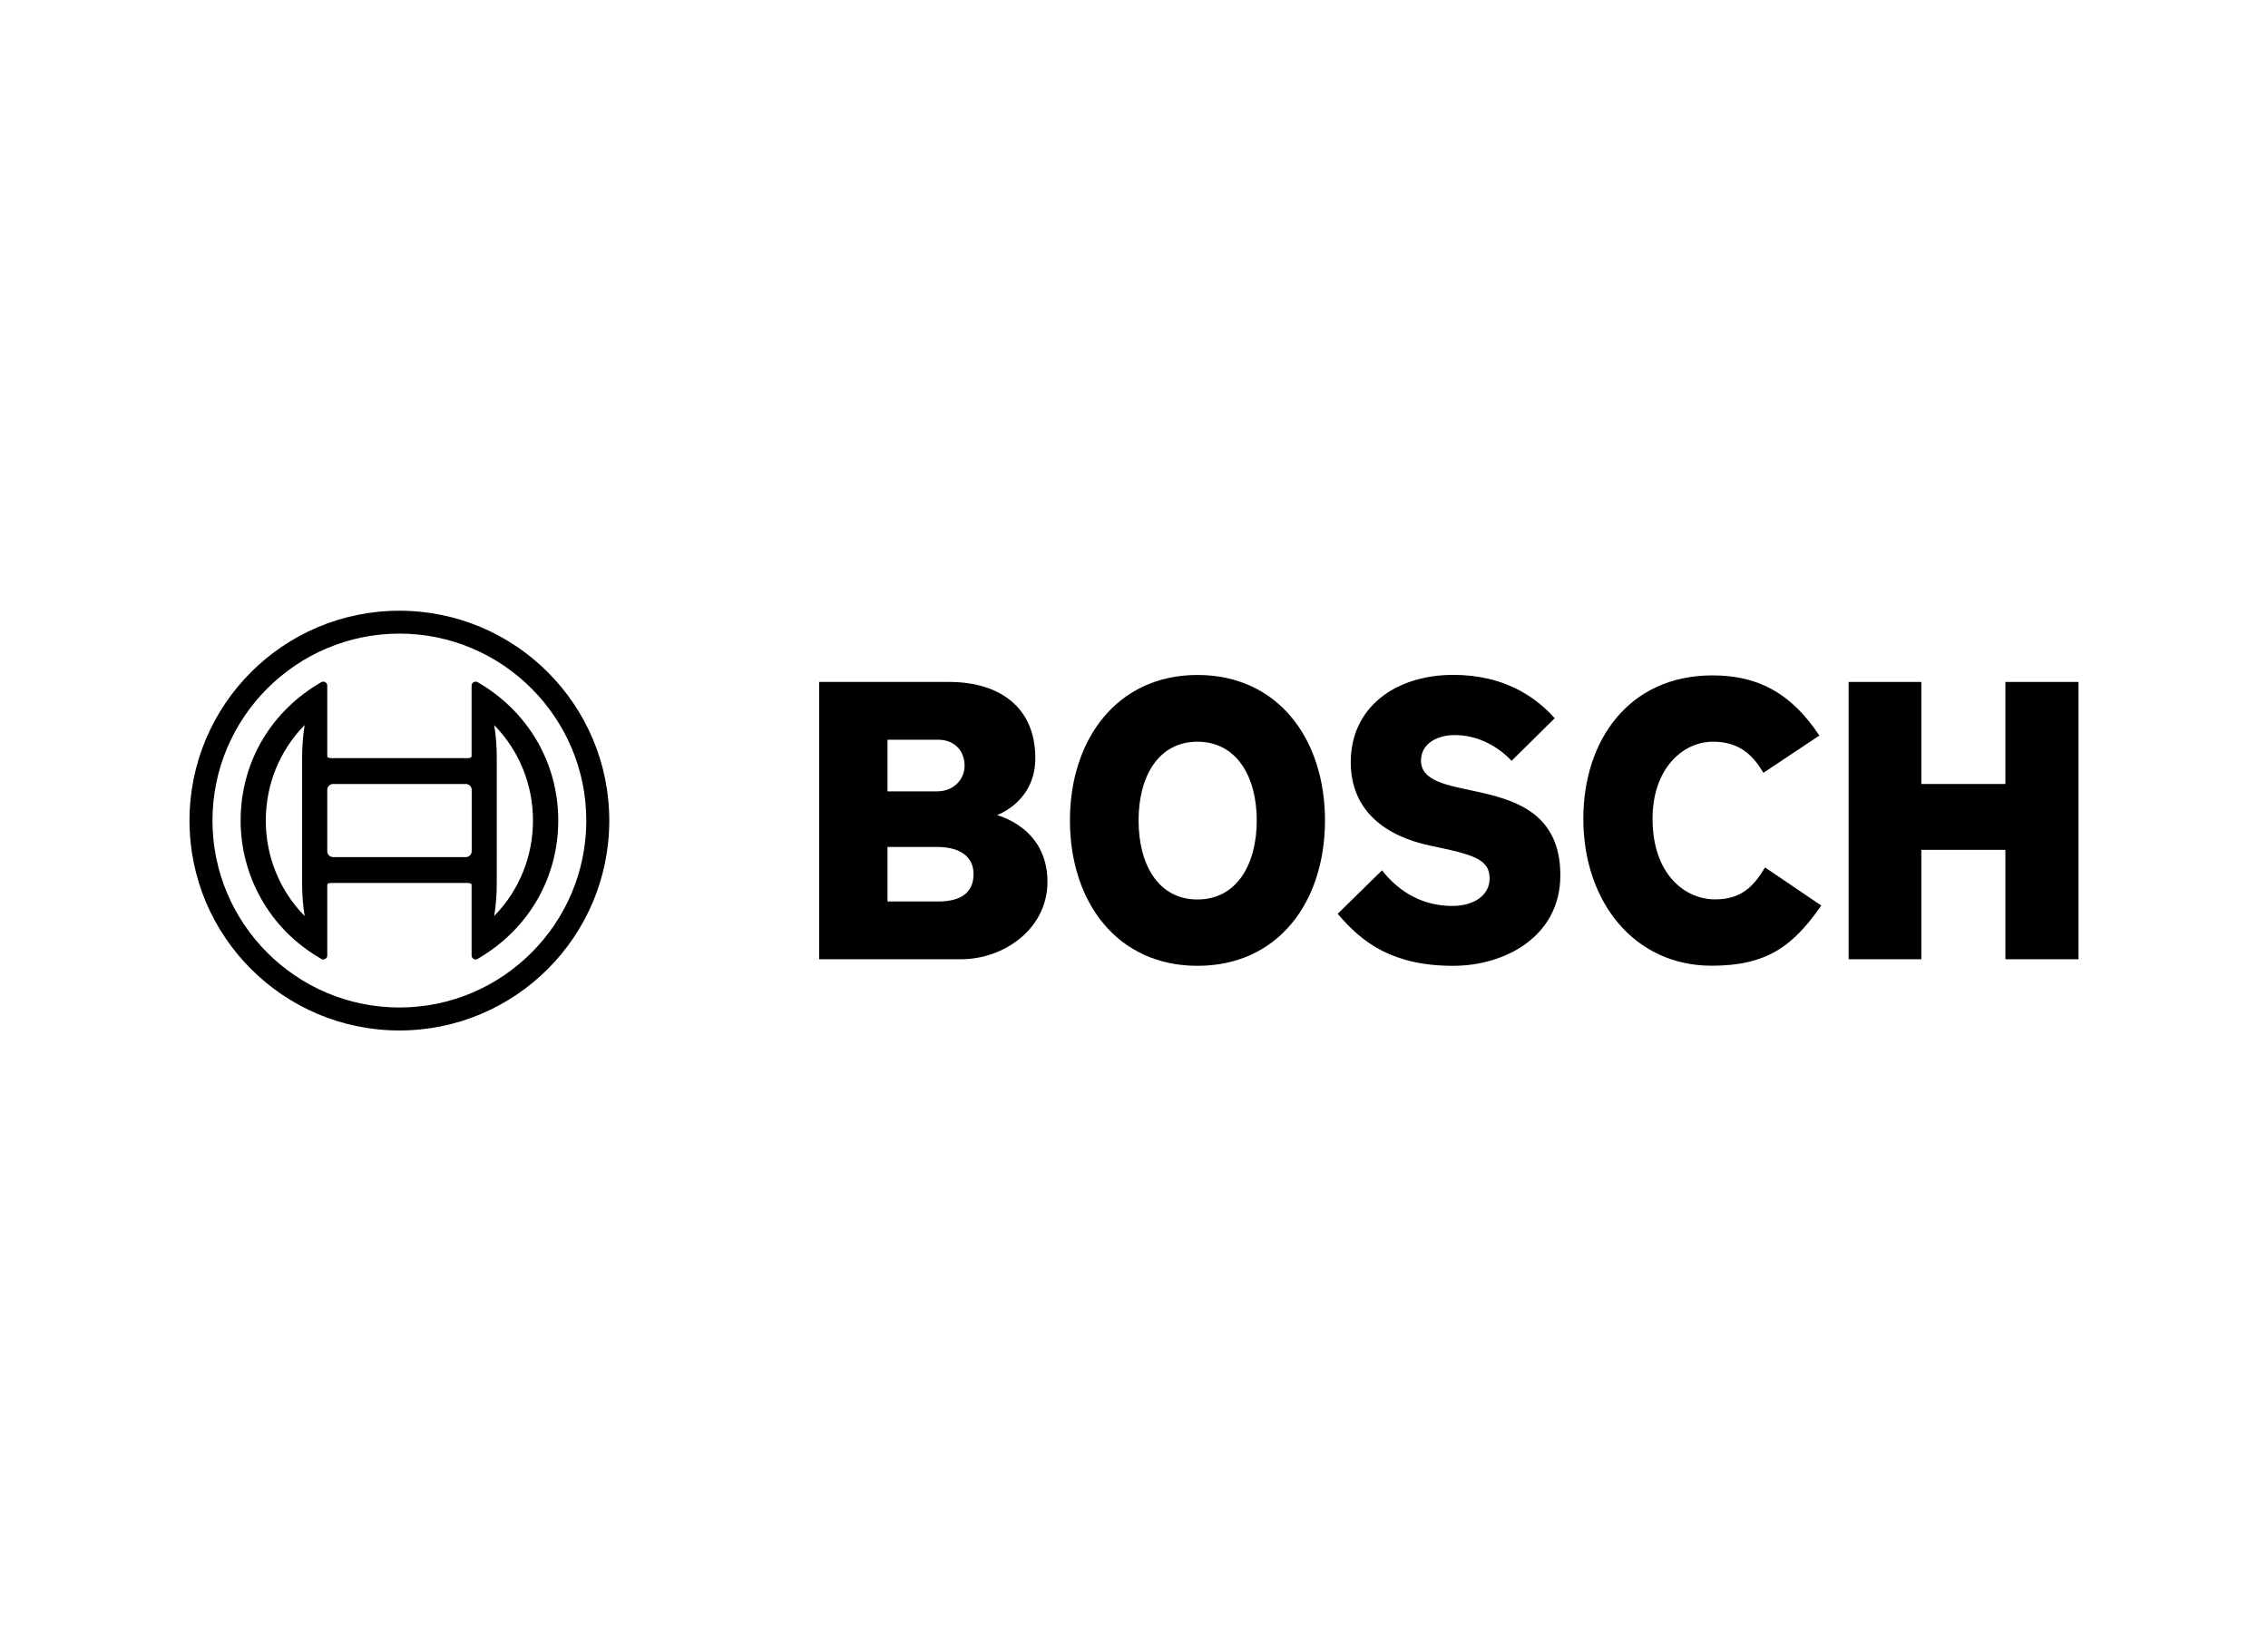 <?xml version="1.0" encoding="UTF-8"?>
<!-- Generator: Adobe Illustrator 27.0.0, SVG Export Plug-In . SVG Version: 6.00 Build 0)  -->
<svg xmlns="http://www.w3.org/2000/svg" xmlns:xlink="http://www.w3.org/1999/xlink" version="1.1" id="Ebene_1" x="0px" y="0px" viewBox="0 0 228 165" style="enable-background:new 0 0 228 165;" xml:space="preserve">
<style type="text/css">
	.st0{display:none;}
	.st1{display:inline;}
	.st2{display:inline;fill:#FFFFFF;}
	.st3{fill:#FFFFFF;}
</style>
<g class="st0">
	<path class="st1" d="M195.04,54.28H195H91.56H32.96c0,0-11.67,0-11.67,11.67v33.11c0,0,0,11.66,11.67,11.66h58.59H195h0.04   c11.66,0,11.66-11.66,11.66-11.66V65.95C206.7,54.28,195.04,54.28,195.04,54.28"></path>
	<path class="st2" d="M50.57,86.44c-0.2,0-0.46,0.03-0.72,0.03v-0.78h8.46v0.82h-0.23c-2.17,0-2.2,0.45-2.2,2.36v0.16v4.99   c-3.21,1.84-6.03,2.92-8.95,2.92c-2.56,0-4.89-0.85-6.85-2.42c-2.85-2.3-4.17-5.32-4.17-9.38c0-3.44,1.21-6.43,3.41-8.56   c2.14-2.06,4.89-3.18,7.8-3.18c3.97,0,6.3,2.13,7.25,2.13c0.63,0,0.79-0.26,1.01-1.15h0.53l0.26,6.43h-0.72   c-0.59-4.13-3.74-6.65-7.6-6.65c-4.62,0-8.43,4.43-8.43,10.98c0,6.62,3.41,10.99,7.96,10.99c2.79,0,5.15-2,5.15-5.22v-2.46   C52.54,86.83,52.27,86.44,50.57,86.44"></path>
	<path class="st2" d="M72.44,86.8c0.43,0,0.59-0.17,0.59-0.66c0-1.8-2.53-4.33-6-4.33c-4.46,0-7.25,3.18-7.25,7.97   c0,4.23,3.02,7.18,6.82,7.18c3.15,0,5.81-1.96,6.86-5.31l-0.63-0.2c-0.82,2.13-2.75,3.41-5.01,3.41c-3.09,0-5.58-2.33-5.58-5.64   c0-0.66,0.1-1.48,0.23-2.43H72.44z M68.51,85.95h-5.9c0.59-2.16,2.07-3.4,3.97-3.4c1.87,0,3.05,1.11,3.05,2.42   C69.62,85.62,69.26,85.95,68.51,85.95"></path>
	<path class="st2" d="M77.78,93.49v-7.38c0-1.24-0.16-1.73-1.54-2.33v-0.39c1.31-0.43,2.56-0.92,3.77-1.58h0.23v2.37   c1.01-1.61,2.26-2.46,3.44-2.46c1.05,0,1.67,0.61,1.67,1.6c0,0.72-0.49,1.21-1.11,1.21c-0.69,0-1.34-0.55-2.13-0.55   c-0.72,0-1.51,0.52-1.87,1.41v8.62c0,1.67,0.16,1.9,2.3,1.9v0.62h-6.56v-0.62C77.65,95.85,77.78,95.43,77.78,93.49"></path>
	<path class="st2" d="M88.79,93.88v-0.39l-0.03-7.38c0-1.31-0.2-1.77-1.51-2.33v-0.39c1.28-0.39,2.49-0.89,3.77-1.58h0.29   l-0.07,2.59c1.48-1.74,2.76-2.62,4.66-2.62c3.34,0,4.59,2.3,4.59,6.69v6.23c0,1.07,0.33,1.11,1.84,1.21v0.62h-6v-0.62   c1.51-0.11,1.71-0.2,1.71-1.21v-0.99v-5.34v-0.69c0-2.94-0.92-4.42-3.12-4.42c-1.54,0-2.75,0.78-3.67,2.33v8.42   c0,1.48,0.07,1.9,1.77,1.9v0.62h-6.03v-0.62C88.73,95.78,88.79,95.68,88.79,93.88"></path>
	<path class="st2" d="M107.75,97.16c1.01,0.39,1.87,0.39,2.65,0.39h2.75c2.65,0.03,3.96,0.65,3.96,2.46c0,2.03-2.09,3.06-6.26,3.06   c-3.08,0-4.65-1.09-4.65-3.18C106.21,98.7,106.77,97.75,107.75,97.16 M108.34,91.09c0.88,0.23,1.74,0.4,2.59,0.4   c3.12,0,5.35-1.9,5.35-4.86c0-1.11-0.33-2.06-0.99-3.08c0.23-0.1,0.43-0.14,0.66-0.14c0.72,0,1.15,0.82,1.87,0.82   c0.52,0,0.92-0.42,0.92-0.92c0-0.75-0.53-1.24-1.42-1.24c-0.65,0-1.51,0.36-2.36,1.09c-1.34-0.99-2.59-1.35-4.19-1.35   c-3.01,0-5.11,2.07-5.11,4.96c0,1.67,0.72,3.01,2.13,4c-1.57,1.08-2.39,2.13-2.39,3.41c0,1.08,0.59,1.9,1.8,2.62   c-2,0.91-2.98,2.06-2.98,3.53c0,2.17,2.19,3.48,6.49,3.48c5.41,0,8.13-1.61,8.13-4.76c0-2.65-1.88-3.91-5.61-3.97l-1.78-0.04   c-2.88-0.03-4.49-0.29-4.49-1.96C106.96,92.21,107.42,91.59,108.34,91.09 M110.93,90.7c-1.77,0-2.85-1.47-2.85-4.07   c0-2.59,1.08-4.09,2.85-4.09c1.74,0,2.82,1.5,2.82,4.09C113.75,89.23,112.66,90.7,110.93,90.7"></path>
	<path class="st2" d="M122.07,93.49v-7.38c0-1.24-0.16-1.73-1.54-2.33v-0.39c1.31-0.43,2.56-0.92,3.77-1.58h0.23v2.37   c1.02-1.61,2.27-2.46,3.45-2.46c1.05,0,1.67,0.61,1.67,1.6c0,0.72-0.49,1.21-1.11,1.21c-0.69,0-1.34-0.55-2.13-0.55   c-0.72,0-1.51,0.52-1.88,1.41v8.62c0,1.67,0.17,1.9,2.3,1.9v0.62h-6.55v-0.62C121.94,95.85,122.07,95.43,122.07,93.49"></path>
	<path class="st2" d="M144.47,89.36c0-4.59-2.75-7.54-6.75-7.54c-4,0-6.73,2.95-6.73,7.54c0,4.59,2.72,7.58,6.73,7.58   C141.68,96.93,144.47,93.95,144.47,89.36 M137.72,96.15c-2.4,0-4-2.37-4-6.79c0-4.36,1.61-6.75,4-6.75c2.39,0,4,2.33,4,6.75   C141.71,93.72,140.11,96.15,137.72,96.15"></path>
	<path class="st2" d="M147.22,91.78h0.63c0.62,2.98,1.61,4.39,3.54,4.39c1.74,0,2.85-1.31,2.85-2.92c0-1.54-1.01-2.29-2.82-3.25   c-2.43-1.24-4.04-2.09-4.04-4.32c0-2.23,1.85-3.87,4.66-3.87c1.34,0,2.68,0.36,4,1.12v3.47h-0.69c-0.3-2.49-1.81-3.96-3.54-3.96   c-1.47,0-2.43,0.85-2.43,2.09c0,1.44,1.01,1.9,2.27,2.59c2.94,1.61,5.01,2.43,5.01,5.21c0,2.69-2.3,4.56-5.48,4.56   c-1.38,0-2.72-0.36-3.97-1.09V91.78z"></path>
	<path class="st2" d="M159.91,91.78h0.62c0.62,2.98,1.61,4.39,3.55,4.39c1.74,0,2.85-1.31,2.85-2.92c0-1.54-1.02-2.29-2.82-3.25   c-2.43-1.24-4.04-2.09-4.04-4.32c0-2.23,1.84-3.87,4.66-3.87c1.34,0,2.68,0.36,4,1.12v3.47h-0.69c-0.3-2.49-1.81-3.96-3.55-3.96   c-1.47,0-2.42,0.85-2.42,2.09c0,1.44,1.01,1.9,2.26,2.59c2.95,1.61,5.02,2.43,5.02,5.21c0,2.69-2.3,4.56-5.48,4.56   c-1.37,0-2.72-0.36-3.96-1.09V91.78z"></path>
	<path class="st2" d="M188.5,70.01c0,0-5.51,1.79-5.82,1.89l2.45-2.76c0.86-1.02,1.08-1.65,1.22-2.9l0.21-4   c0.27,0.61,2.7,5.77,2.7,5.77C189.68,68.84,189.33,69.74,188.5,70.01 M190.77,71.72c0,0,1.83,5.4,2.06,6.03l-2.93-2.74   c-0.98-0.81-1.57-1.1-2.9-1.24l-3.67-0.28c0.28-0.14,5.49-2.68,5.49-2.68C189.61,70.42,190.49,70.83,190.77,71.72 M186.88,80.61   c-0.79,0.39-1.65-0.02-1.94-0.91c0,0-1.75-5.38-1.87-5.74l2.74,2.45c0.99,0.82,1.64,1.1,2.89,1.24l3.89,0.6   C191.93,78.54,186.88,80.61,186.88,80.61 M178.57,66.7c0,0,1.75,5.38,1.86,5.74l-2.73-2.44c-1-0.82-1.64-1.11-2.9-1.24l-3.88-0.6   c0.66-0.3,5.71-2.36,5.71-2.36C177.41,65.39,178.28,65.81,178.57,66.7 M183.22,82.1c0,0-5.07,2.02-5.74,2.26l2.37-3.13   c0.81-0.97,1.08-1.62,1.22-2.9l0.27-3.66c0.17,0.34,2.65,5.43,2.65,5.43C184.4,80.92,184.06,81.82,183.22,82.1 M174.25,78.4   c-0.41-0.84-0.08-1.74,0.76-2c0,0,5.51-1.79,5.82-1.89l-2.45,2.75c-0.85,1.02-1.08,1.65-1.22,2.9l-0.21,4.01   C176.67,83.55,174.25,78.4,174.25,78.4 M172.74,74.68c0,0-1.83-5.4-2.06-6.03l2.93,2.74c0.97,0.81,1.56,1.1,2.89,1.24l3.68,0.28   c-0.29,0.14-5.5,2.68-5.5,2.68C173.9,75.98,173.03,75.57,172.74,74.68 M180.3,64.31c0,0,5.07-2.02,5.74-2.26l-2.37,3.13   c-0.81,0.97-1.08,1.62-1.22,2.9l-0.27,3.66c-0.16-0.34-2.64-5.42-2.64-5.42C179.11,65.47,179.46,64.57,180.3,64.31 M176.63,85.34   l17.32-6.99l-7-17.32l-17.32,7L176.63,85.34z"></path>
</g>
<g class="st0">
	<path class="st1" d="M65.18,74.03V55.37H45.15c0,6.49,0.49,12.78,1.4,18.66H65.18z"></path>
	<path class="st1" d="M65.18,79.91H47.62c3.36,15.94,9.87,27.81,17.56,30.28V79.91z"></path>
	<path class="st1" d="M71.05,74.03V55.37h20.03c0,6.49-0.49,12.78-1.4,18.66H71.05z"></path>
	<path class="st1" d="M71.05,79.91h17.56c-3.36,15.94-9.87,27.81-17.56,30.28V79.91z"></path>
	<path class="st1" d="M113.05,79.68c-1.18,0-2.31-0.16-3.39-0.49c-1.08-0.33-2.14-0.84-3.2-1.54l0.63-4.08h0.16   c1.01,0.76,2.02,1.29,3.02,1.6c1,0.31,1.92,0.46,2.77,0.46c2.45,0,3.67-0.91,3.67-2.72c0-0.63-0.17-1.2-0.52-1.71   c-0.35-0.51-0.97-1-1.85-1.49l-2.94-1.64c-1.69-0.95-2.88-1.96-3.59-3.02c-0.71-1.07-1.06-2.27-1.06-3.62   c0-2.05,0.69-3.66,2.06-4.84c1.37-1.18,3.21-1.77,5.51-1.77c2.09,0,4.03,0.52,5.82,1.55l-0.63,3.92h-0.16   c-0.67-0.46-1.47-0.82-2.37-1.06c-0.91-0.24-1.76-0.36-2.56-0.36c-2.13,0-3.19,0.81-3.19,2.44c0,0.59,0.18,1.13,0.55,1.61   c0.37,0.49,1.09,1.02,2.17,1.61l2.6,1.42c1.62,0.89,2.81,1.86,3.54,2.93c0.74,1.07,1.11,2.34,1.11,3.81c0,2.2-0.74,3.91-2.22,5.14   C117.49,79.06,115.52,79.68,113.05,79.68"></path>
	<path class="st1" d="M127.79,79.11c-0.76-1.06-1.33-2.26-1.72-3.62c-0.39-1.36-0.59-2.91-0.59-4.64v-3.96h-2.78v-3.7h2.78v-4.72   h4.37v4.72h3.73l-0.63,3.7h-3.1v3.61c0,1.79,0.25,3.36,0.74,4.68c0.49,1.33,1.18,2.56,2.07,3.7v0.22H127.79z"></path>
	<path class="st1" d="M140.07,79.36c-1.54,0-2.76-0.41-3.67-1.23c-0.91-0.82-1.36-1.97-1.36-3.45c0-1.5,0.53-2.68,1.58-3.54   c1.06-0.86,2.48-1.38,4.27-1.55l4.43-0.44v-0.03c0-0.86-0.24-1.52-0.71-1.96c-0.47-0.44-1.35-0.67-2.61-0.67   c-0.95,0-1.92,0.11-2.9,0.33c-0.98,0.22-1.77,0.48-2.36,0.77h-0.19l0.63-3.76c0.67-0.27,1.51-0.51,2.5-0.71   c0.99-0.2,2.03-0.3,3.13-0.3c2.38,0,4.13,0.56,5.25,1.68c1.12,1.12,1.68,2.74,1.68,4.87v5.06c0,0.82,0.06,1.63,0.17,2.43   c0.12,0.8,0.31,1.48,0.59,2.03v0.22h-4.14c-0.13-0.32-0.24-0.71-0.35-1.19c-0.11-0.47-0.17-0.91-0.19-1.31h-0.19   c-0.4,0.78-1.1,1.43-2.09,1.96C142.56,79.1,141.4,79.36,140.07,79.36 M139.53,74.36c0,0.46,0.15,0.85,0.46,1.17   c0.31,0.32,0.81,0.48,1.5,0.48c1.1,0,2.01-0.32,2.74-0.97c0.73-0.64,1.09-1.49,1.09-2.55v-0.38l-3.35,0.38   c-0.85,0.08-1.46,0.27-1.85,0.55C139.73,73.33,139.53,73.77,139.53,74.36"></path>
	<path class="st1" d="M165.38,79.11v-2.4h-0.19c-0.46,0.86-1.15,1.54-2.07,2.04c-0.92,0.5-1.96,0.74-3.12,0.74   c-1.41,0-2.65-0.35-3.7-1.05c-1.05-0.69-1.88-1.67-2.47-2.93c-0.59-1.25-0.89-2.72-0.89-4.38c0-1.67,0.29-3.12,0.87-4.37   c0.58-1.25,1.4-2.22,2.47-2.91c1.07-0.69,2.3-1.04,3.72-1.04c1.08,0,2.05,0.22,2.94,0.65c0.89,0.43,1.56,1.02,2.02,1.76h0.22v-9.84   h4.43v23.73H165.38z M161.4,75.66c1.2,0,2.17-0.42,2.9-1.25c0.73-0.83,1.09-1.92,1.09-3.27c0-1.37-0.36-2.46-1.09-3.28   c-0.73-0.81-1.69-1.22-2.9-1.22c-1.22,0-2.19,0.4-2.9,1.2c-0.71,0.8-1.06,1.91-1.06,3.32c0,1.37,0.35,2.46,1.06,3.27   C159.21,75.25,160.17,75.66,161.4,75.66"></path>
	<path class="st1" d="M177.06,79.11c-0.76-1.06-1.34-2.26-1.72-3.62c-0.39-1.36-0.59-2.91-0.59-4.64v-3.96h-2.79v-3.7h2.79v-4.72   h4.37v4.72h3.73l-0.63,3.7h-3.1v3.61c0,1.79,0.25,3.36,0.74,4.68c0.5,1.33,1.18,2.56,2.07,3.7v0.22H177.06z"></path>
	<path class="st1" d="M117,109.35h-5.38c-0.53-1.18-1.1-2.64-1.71-4.38c-0.61-1.74-1.2-3.67-1.77-5.81   c-0.57-2.13-1.06-4.35-1.49-6.66c-0.42-2.31-0.72-4.6-0.89-6.88h4.81c0.17,2.11,0.45,4.3,0.84,6.58c0.39,2.28,0.85,4.5,1.38,6.66   c0.53,2.16,1.08,4.15,1.64,5.96h0.22l4.81-16.07h3.54l4.81,16.07h0.22c0.57-1.81,1.11-3.8,1.61-5.96c0.51-2.16,0.95-4.38,1.33-6.66   c0.38-2.28,0.65-4.47,0.82-6.58h4.75c-0.17,2.28-0.46,4.57-0.89,6.88c-0.42,2.31-0.92,4.53-1.49,6.66   c-0.57,2.13-1.16,4.07-1.77,5.81c-0.61,1.74-1.18,3.2-1.71,4.38h-5.38L121.31,96h-0.22L117,109.35z"></path>
	<path class="st1" d="M142.06,90.9c-0.84,0-1.53-0.26-2.06-0.79c-0.53-0.53-0.79-1.18-0.79-1.96c0-0.8,0.26-1.46,0.79-1.96   c0.53-0.51,1.21-0.76,2.06-0.76c0.84,0,1.53,0.25,2.06,0.76c0.53,0.51,0.79,1.16,0.79,1.96c0,0.78-0.26,1.43-0.79,1.96   C143.59,90.64,142.91,90.9,142.06,90.9 M139.85,93.43h4.43v15.92h-4.43V93.43z"></path>
	<path class="st1" d="M155.86,109.73c-1.73,0-3.22-0.34-4.48-1.01c-1.25-0.67-2.22-1.63-2.89-2.88c-0.68-1.24-1.01-2.7-1.01-4.37   c0-1.75,0.35-3.25,1.06-4.51c0.71-1.26,1.68-2.22,2.93-2.9c1.24-0.67,2.66-1.01,4.24-1.01c2.34,0,4.17,0.72,5.47,2.15   c1.31,1.43,1.96,3.42,1.96,5.95v0.98l-10.95,1.23c0.29,0.97,0.82,1.66,1.58,2.06c0.76,0.4,1.69,0.6,2.78,0.6   c1.03,0,2.07-0.14,3.1-0.41c1.03-0.27,1.81-0.58,2.34-0.92h0.22l-0.63,3.8c-0.59,0.32-1.41,0.6-2.47,0.86   C158.06,109.6,156.98,109.73,155.86,109.73 M155.61,96.6c-0.99,0-1.81,0.3-2.45,0.9s-1.04,1.5-1.19,2.71l6.77-0.76   c-0.15-0.99-0.5-1.71-1.04-2.17C157.15,96.82,156.45,96.6,155.61,96.6"></path>
	<path class="st1" d="M166.21,109.35V93.43h4.02v2.69h0.19c0.4-0.93,1.06-1.67,1.98-2.23c0.92-0.56,1.99-0.84,3.21-0.84   c1.86,0,3.32,0.62,4.38,1.85c1.06,1.23,1.6,2.95,1.6,5.14v9.3h-4.43v-8.73c0-2.49-1.02-3.73-3.07-3.73c-1.04,0-1.87,0.37-2.5,1.11   c-0.63,0.74-0.95,1.72-0.95,2.94v8.42H166.21z"></path>
</g>
<g class="st0">
	<g class="st1">
		<path d="M16.58,114.35H7.94V94.92h8.16c4.11,0,6.9,1.62,6.9,5.22c0,2.27-1.26,3.66-3.17,4.31v0.16c2.23,0.58,3.89,2.04,3.89,4.5    C23.71,112.83,20.63,114.35,16.58,114.35 M16.1,96.25H9.36v7.68h6.74c3.3,0,5.44-1.17,5.44-3.72    C21.54,97.25,19.21,96.25,16.1,96.25 M9.36,105.28v7.74h7.29c3.08,0,5.6-1.1,5.6-3.98c0-2.59-2.36-3.66-5.28-3.76H9.36z"></path>
		<path d="M28.99,106.32v-11.4h1.43v11.4c0,4.24,2.17,7.12,6.48,7.12c4.31,0,6.48-2.88,6.48-7.12v-11.4h1.42v11.4    c0,5.08-2.82,8.45-7.9,8.45C31.84,114.77,28.99,111.4,28.99,106.32 M34.1,90.35c0.62,0,1.13,0.52,1.13,1.13    c0,0.61-0.52,1.13-1.13,1.13c-0.61,0-1.13-0.52-1.13-1.13C32.97,90.87,33.49,90.35,34.1,90.35 M39.8,90.35    c0.62,0,1.13,0.52,1.13,1.13c0,0.61-0.52,1.13-1.13,1.13c-0.58,0-1.1-0.52-1.1-1.13C38.7,90.87,39.22,90.35,39.8,90.35"></path>
	</g>
	<polygon class="st1" points="65.52,94.92 65.52,104.09 52.76,104.09 52.76,94.92 51.33,94.92 51.33,114.35 52.76,114.35    52.76,105.41 65.52,105.41 65.52,114.35 66.94,114.35 66.94,94.92  "></polygon>
	<polygon class="st1" points="88.84,94.92 88.84,111.18 74.23,94.92 73.74,94.92 73.74,114.35 75.17,114.35 75.17,98.03    89.78,114.35 90.26,114.35 90.26,94.92  "></polygon>
	<polygon class="st1" points="97.06,94.92 97.06,114.35 110.89,114.35 110.89,113.02 98.49,113.02 98.49,105.41 109.4,105.41    109.4,104.09 98.49,104.09 98.49,96.25 110.89,96.25 110.89,94.92  "></polygon>
	<g class="st1">
		<path d="M127.7,114.35h-9.85V94.92h9.68c4.76,0,7.09,2.01,7.09,5.31c0,1.59-0.74,3.04-2.17,3.72v0.55    c1.72,0.65,2.72,2.2,2.72,4.05C135.18,112.18,132.46,114.35,127.7,114.35 M127.44,98.97h-4.89v3.92h4.86    c1.52,0,2.23-0.91,2.23-1.97C129.64,99.84,128.93,98.97,127.44,98.97 M122.55,106.09v4.21h5.31c1.46,0,2.27-1,2.27-2.07    c0-1.1-0.81-2.14-2.3-2.14H122.55z"></path>
	</g>
	<path class="st1" d="M146.55,94.92l-10.17,19.43h5.28l1.04-2.3h8.45l1.07,2.3h5.31l-10.2-19.43H146.55z M144.38,108.23l2.4-5.09   h0.26l2.4,5.09l0.29,0.52h-5.64L144.38,108.23z"></path>
	<g class="st1">
		<path d="M168.02,114.35h-8.07V94.92h8.07c6.48,0,10.3,4.15,10.3,9.72C178.32,110.21,174.5,114.35,168.02,114.35 M164.65,98.97    v11.33h3.01c3.37,0,5.8-1.91,5.8-5.67c0-3.75-2.43-5.67-5.8-5.67H164.65z"></path>
	</g>
	<polygon class="st1" points="182.27,94.92 182.27,114.35 197.72,114.35 197.72,110.3 186.97,110.3 186.97,106.48 195.52,106.48    195.52,102.79 186.97,102.79 186.97,98.97 197.72,98.97 197.72,94.92  "></polygon>
	<polygon class="st1" points="201.77,94.92 201.77,114.35 206.43,114.35 206.43,103.63 219,114.35 220.07,114.35 220.07,94.95    215.4,94.95 215.4,105.22 202.84,94.92  "></polygon>
	<path class="st1" d="M89.34,79.37h49.31V50.23H89.34V79.37z M120.79,52.66h15.43v24.29h-22.59L120.79,52.66z M91.68,52.66h26.39   l-7.15,24.29H91.68V52.66z"></path>
</g>
<g class="st0">
	<g class="st1">
		<path d="M114,130.57c-26.54,0-48.06-21.52-48.06-48.07c0-26.54,21.52-48.06,48.06-48.06c26.54,0,48.06,21.52,48.06,48.06    C162.06,109.05,140.54,130.57,114,130.57 M114,31.76c-28.03,0-50.74,22.72-50.74,50.74c0,28.03,22.72,50.74,50.74,50.74    c28.03,0,50.74-22.72,50.74-50.74C164.74,54.48,142.03,31.76,114,31.76"></path>
		<path d="M109.76,111.98c-0.67,0-1.21,0.57-1.21,1.28v11.31c0,0.71,0.54,1.29,1.37,1.29c0.67,0,1.22-0.58,1.22-1.29v-11.31    C111.13,112.56,110.58,111.98,109.76,111.98"></path>
		<path d="M118.07,111.98c-0.67,0-1.21,0.57-1.21,1.28v11.31c0,0.71,0.54,1.29,1.37,1.29c0.67,0,1.22-0.58,1.22-1.29v-11.31    C119.44,112.56,118.89,111.98,118.07,111.98"></path>
		<path d="M113.91,111.98c-0.67,0-1.21,0.57-1.21,1.28v11.31c0,0.71,0.54,1.29,1.37,1.29c0.67,0,1.22-0.58,1.22-1.29v-11.31    C115.28,112.56,114.74,111.98,113.91,111.98"></path>
		<path d="M142.72,111.42h-12.78c-2.05,0-3.6,0.65-4.34,1.01c-0.74,0.37-4.38,2.4-4.38,2.4v3.73c0,0,6.57-3.83,7.54-4.47    c0.97-0.64,2.84-0.75,2.84-0.75l-8.47,6.42c2.44,0.84,3.97,1.36,7.77,2.35c3.46,0.9,5.16-1.21,5.16-1.21s-1.41,0.13-4.13-0.75    c-2.47-0.8-4.35-1.52-4.44-1.71c1.51,0.13,6.35,0.58,10.21,0.9c3.86,0.32,5.39-2.57,5.39-2.57s-1.89,0.29-4.48-0.09    c-2.52-0.37-6.94-1.07-7.12-1.31c0.59-0.06,5.1-0.27,12.47-0.94c3.67-0.33,4.57-3.78,4.57-3.78    C146.15,111.49,143.81,111.42,142.72,111.42"></path>
		<path d="M98.04,111.42H85.26c-1.09,0-3.44,0.07-5.81-0.79c0,0,0.89,3.45,4.57,3.78c7.37,0.67,11.89,0.89,12.47,0.94    c-0.19,0.24-4.6,0.94-7.12,1.31c-2.59,0.38-4.48,0.09-4.48,0.09s1.53,2.89,5.39,2.57c3.86-0.32,8.7-0.78,10.2-0.9    c-0.09,0.19-1.97,0.91-4.44,1.71c-2.72,0.88-4.13,0.75-4.13,0.75s1.69,2.12,5.16,1.21c3.8-0.99,5.32-1.51,7.77-2.35l-8.47-6.42    c0,0,1.87,0.11,2.84,0.75c0.97,0.64,7.54,4.47,7.54,4.47l0-3.73c0,0-3.65-2.03-4.38-2.4C101.64,112.07,100.09,111.42,98.04,111.42    "></path>
	</g>
	<polygon class="st1" points="134.57,107.72 134.57,92.96 138.7,92.96 138.7,89.41 125.8,89.41 125.8,92.96 129.94,92.96    129.94,107.72  "></polygon>
	<polygon class="st1" points="124.07,107.72 124.07,89.41 117.77,89.41 115.38,99.66 113.4,89.41 106.92,89.41 106.92,107.72    110.47,107.72 110.52,93.73 113.42,107.72 116.23,107.72 119.44,94.19 119.44,107.72  "></polygon>
	<g class="st1">
		<path d="M81.27,98.56c0-3.6,0-6.12,2.13-6.12c2.13,0,2.13,2.52,2.13,6.12c0,3.6,0,6.11-2.13,6.11    C81.27,104.68,81.27,102.16,81.27,98.56 M90.52,98.56c0-2.27-0.39-4.58-1.42-6.35h1.7v-2.81h-2.81v1.36    c-1.09-1.06-2.58-1.71-4.59-1.71c-2.01,0-3.5,0.66-4.59,1.71v-1.36H76v2.81h1.69c-1.02,1.77-1.42,4.08-1.42,6.35    c0,4.68,1.67,9.51,7.12,9.51C88.85,108.08,90.52,103.24,90.52,98.56"></path>
	</g>
	<path class="st1" d="M96.31,100.77l1.57-7.46h0.06l1.33,7.46H96.31z M101.4,89.41h-6.06l-4.29,18.31h3.83l0.8-3.7h4.24l0.72,3.7   h4.68L101.4,89.41z"></path>
	<g class="st1">
		<path d="M145.93,92.44c1.67,0,1.98,2.14,1.98,3.37h4.32c0-3.78-1.98-6.76-6.4-6.76c-5.63,0-7.12,5.11-7.12,9.51    c0,4.39,1.49,9.51,7.12,9.51c4.42,0,6.4-2.98,6.4-6.76h-4.32c0,1.23-0.31,3.37-1.98,3.37c-1.95,0-2.24-2.72-2.24-6.11    C143.69,95.17,143.98,92.44,145.93,92.44"></path>
		<path d="M109.85,74.26h-0.94v3.99c0.29,0.31,0.6,0.6,0.94,0.84V74.26z"></path>
		<path d="M111.72,74.26h-0.94v5.43c0.3,0.16,0.61,0.29,0.94,0.41V74.26z"></path>
	</g>
	<rect x="107.04" y="63.8" class="st1" width="0.93" height="5.23"></rect>
	<g class="st1">
		<path d="M107.97,76.98v-2.72h-0.89C107.18,75.24,107.5,76.16,107.97,76.98"></path>
	</g>
	<rect x="118.28" y="63.8" class="st1" width="0.94" height="5.23"></rect>
	<rect x="116.4" y="63.8" class="st1" width="0.94" height="5.23"></rect>
	<rect x="108.91" y="63.8" class="st1" width="0.94" height="5.23"></rect>
	<rect x="110.78" y="63.8" class="st1" width="0.94" height="5.23"></rect>
	<g class="st1">
		<path d="M120.15,74.26v2.72c0.47-0.82,0.79-1.74,0.89-2.72H120.15z"></path>
		<path d="M119.22,74.26h-0.94v4.83c0.34-0.25,0.65-0.54,0.94-0.84V74.26z"></path>
	</g>
	<rect x="120.15" y="63.8" class="st1" width="0.94" height="5.23"></rect>
	<g class="st1">
		<path d="M117.34,74.26h-0.94v5.84c0.32-0.12,0.64-0.25,0.94-0.41V74.26z"></path>
		<path d="M113.59,74.26h-0.94v6.1c0.31,0.06,0.62,0.11,0.94,0.13V74.26z"></path>
	</g>
	<rect x="112.65" y="63.8" class="st1" width="0.94" height="5.23"></rect>
	<g class="st1">
		<path d="M115.46,74.26h-0.93v6.23c0.32-0.02,0.63-0.06,0.93-0.13V74.26z"></path>
	</g>
	<rect x="114.53" y="63.8" class="st1" width="0.93" height="5.23"></rect>
	<g class="st1">
		<path d="M129.53,70.87l2.74,1.37l-3.44,2.31c0,0-2.02,1.19-3.71,0.58c-0.38-0.14-1.3-0.9-1.3-0.9s1.59,0.02,2.46-0.23    c0.46-0.13,1.27-0.57,1.27-0.57l1.79-1.19l-2-1l3.63-3.74l-2.49-0.65l2.24-4.76l-3.47,0.66c0,0,0.98-6.64,0.98-6.64    c0,0,0.21-1.19,1.12-1.88c0.4-0.3,0.95-0.54,0.95-0.54s-0.29,0.87-0.53,2.48l-0.68,4.89l3.94-0.75l-2.67,5.66l3.13,0.82    L129.53,70.87z M122.07,73.5L122.07,73.5c0,0.02,0,0.03,0,0.05c0,4.46-3.62,8.07-8.07,8.07c-4.46,0-8.07-3.62-8.07-8.07    c0-0.02,0-0.03,0-0.05h0V62.79h16.15V73.5z M110.93,48.93h1.33c-0.25,0.14-0.43,0.4-0.43,0.71c0,0.46,0.37,0.83,0.83,0.83    c0.45,0,0.83-0.37,0.83-0.83c0-0.31-0.18-0.57-0.43-0.71h1.31c0.09,0.22,0.14,0.46,0.14,0.71c0,1.03-0.83,1.86-1.86,1.86    c-1.03,0-1.86-0.83-1.86-1.86C110.79,49.39,110.84,49.15,110.93,48.93 M103.08,75.12c-1.69,0.61-3.71-0.58-3.71-0.58l-3.44-2.31    l2.74-1.37l-3.94-4.08l3.14-0.82l-2.67-5.66l3.93,0.75l-0.68-4.89c-0.24-1.61-0.53-2.48-0.53-2.48s0.54,0.24,0.95,0.54    c0.91,0.68,1.12,1.88,1.12,1.88c0,0,0.98,6.64,0.98,6.64l-3.47-0.66l2.24,4.75l-2.49,0.65l3.62,3.75l-2,1l1.79,1.19    c0,0,0.81,0.44,1.27,0.57c0.87,0.24,2.46,0.23,2.46,0.23S103.46,74.98,103.08,75.12 M156.88,71.19c0,0-0.08,1-1.55,2    c-1.95,1.32-5.31,0.51-6.71,0.21c-3.74-0.78-9.42-2.41-13.83-3.74l1.39-1.72c4.58,0.68,10.45,1.53,11.36,1.58    c1.61,0.1,5.3,0.38,7.05-1.22c1.16-1.06,1.16-3.09,0.3-4.45c-1.17-1.86-2.62-2.93-2.62-2.93s0.07,0.23-0.13,1.09    c-0.38,1.59-2.09,1.73-2.77,1.81c-2.04,0.26-9.4,0.02-14.32-0.19l0.84-2.06c0.87-0.05,1.64-0.11,2.12-0.17    c2.04-0.25,8.79-0.72,10.56-1.64c1.76-0.92,1.84-2.58,0.67-4.33c-1.24-1.85-3.27-3.12-3.27-3.12s0.21,0.84,0.08,1.4    c-0.11,0.46-0.29,1.16-1.32,1.49c-1.17,0.38-8.05,1.43-12.35,2.06l0.44-2.07c2.09-0.53,6.53-1.71,7.87-2.4    c2.14-1.11,2.44-2.94,0.59-4.83c-1.93-1.97-4.12-2.76-4.12-2.76s0.59,0.71,0.52,2.12c-0.07,1.41-1.96,1.82-1.96,1.82l-4.3,1.49    l0-0.03l-4.65,1.61c-0.1,0.03-0.19,0.08-0.28,0.12l-0.18,0.06l0.04,0.02c-0.61,0.39-0.96,1.06-0.96,1.58v2.56    c0,1.68-1.16,2.98-2.84,2.98h-1.14c-1.36,0-2.05-0.5-2.2-1.77l-0.91-7.61l2.12-2.78h-10.57c-1.21,0-2.03,0.61-2.24,1.51    l-0.72,3.02l1.64-0.24c0.51-0.07,0.96-0.1,1.44,0.21c0.51,0.33,0.71,0.94,0.63,1.36l-0.88,4.97c-0.14,0.82-0.83,1.32-1.75,1.32    h-2.5c-2.05,0-2.84-1.23-2.84-2.91v-2.63c0-0.71-0.33-1.31-0.83-1.58l0.03-0.02l-9.41-3.26c0,0-1.89-0.41-1.96-1.82    c-0.07-1.41,0.52-2.12,0.52-2.12s-2.19,0.78-4.12,2.76c-1.85,1.89-1.55,3.72,0.59,4.83c1.33,0.69,5.78,1.87,7.87,2.4l0.44,2.07    c-4.3-0.64-11.17-1.69-12.35-2.06c-1.02-0.33-1.21-1.03-1.31-1.49c-0.13-0.56,0.08-1.4,0.08-1.4s-2.03,1.27-3.27,3.12    c-1.17,1.74-1.09,3.41,0.67,4.33c1.76,0.92,8.52,1.4,10.56,1.64c0.49,0.06,1.25,0.11,2.13,0.17l0.84,2.06    c-4.93,0.21-12.28,0.45-14.33,0.19c-0.68-0.09-2.39-0.22-2.77-1.81c-0.2-0.86-0.13-1.09-0.13-1.09S74.4,62,73.22,63.86    c-0.86,1.36-0.86,3.39,0.3,4.45c1.75,1.6,5.44,1.32,7.05,1.22c0.91-0.05,6.77-0.9,11.36-1.58l1.39,1.72    c-4.41,1.32-10.08,2.95-13.82,3.74c-1.41,0.3-4.76,1.11-6.72-0.21c-1.47-1-1.55-2-1.55-2s-1.36,2.4-0.71,5.25    c0.62,2.74,3.38,2.98,4.47,3.15c1.14,0.18,3.85-0.11,7.37-1.21c2.5-0.78,7.24-2.64,11.17-4.23l1.71,0.99    c-1.42,1.15-7.95,6.23-14.71,8.08c-1.12,0.31-1.46,0.39-1.46,0.39s1.25,1.43,4.18,1.58c2.93,0.15,5.47-1.09,7.29-2.15    c2.18-1.27,5.21-3.68,7.03-5.2l2.2,0.42c-0.36,0.55-0.84,1.25-1.43,2.07c-2.17,3.04-4.14,4.78-5.48,5.49c0,0,3.05,0.55,4.8-0.13    c1.54-0.6,2.41-1.3,3.72-3.49c0.68-1.13,1.31-2.37,1.76-3.3l1.95,0.37l-0.02,0.07l-2.6,6.5h23.02l-2.6-6.55l2.06-0.4    c0.45,0.93,1.08,2.16,1.76,3.3c1.3,2.19,2.18,2.89,3.72,3.49c1.75,0.68,4.8,0.13,4.8,0.13c-1.34-0.71-3.31-2.44-5.48-5.49    c-0.59-0.83-1.07-1.53-1.43-2.07l2.2-0.42c1.82,1.51,4.85,3.92,7.03,5.19c1.83,1.07,4.36,2.3,7.29,2.15    c2.93-0.15,4.18-1.58,4.18-1.58s-0.34-0.09-1.46-0.39c-6.76-1.85-13.28-6.93-14.7-8.08l1.71-0.99c3.93,1.59,8.67,3.45,11.17,4.23    c3.52,1.1,6.23,1.39,7.37,1.21c1.09-0.17,3.84-0.4,4.47-3.15C158.24,73.59,156.88,71.19,156.88,71.19"></path>
	</g>
	<polygon class="st1" points="118.23,45.79 120.08,39.72 117.34,39.72 116.62,43.27 115.18,43.27 115.52,39.72 112.51,39.72    112.78,43.27 111.3,43.27 110.66,39.72 107.92,39.72 109.71,45.79  "></polygon>
</g>
<g>
	<g>
		<path d="M89.12,90.63v-5.48c0-0.05,0.04-0.09,0.09-0.09h4.98c2.39,0,3.77,1.02,3.77,2.81c0,1.87-1.26,2.85-3.64,2.85h-5.11    C89.16,90.73,89.12,90.68,89.12,90.63 M89.12,79.56v-5.19c0-0.05,0.04-0.09,0.09-0.09h5.11c1.64,0,2.75,1.1,2.75,2.73    c0,1.28-1.01,2.65-2.87,2.65h-4.98C89.16,79.65,89.12,79.61,89.12,79.56 M82.44,68.65v27.69H96.6c4.14,0,8.61-2.94,8.61-7.69    c0-4.52-3.43-6.11-4.91-6.59c-0.11-0.04-0.16-0.05-0.16-0.12c0-0.04,0.03-0.08,0.06-0.09c0.04-0.01,3.78-1.35,3.78-5.64    c0-4.74-3.2-7.57-8.56-7.57H82.44z"></path>
		<path d="M114.37,82.48c0-4.86,2.36-8,6.01-8c3.68,0,6.05,3.14,6.05,8c0,4.88-2.38,8.04-6.05,8.04    C116.67,90.52,114.37,87.44,114.37,82.48 M107.65,82.48c0,8.69,5.11,14.53,12.73,14.53c7.61,0,12.73-5.84,12.73-14.53    s-5.11-14.53-12.73-14.53S107.65,73.79,107.65,82.48"></path>
		<path d="M135.88,76.63c0,4.28,2.82,7.23,7.93,8.31l0.98,0.21c3.52,0.74,5.06,1.26,5.06,3.18c0,1.71-1.55,2.85-3.85,2.85    c-2.78,0-5.22-1.23-7.07-3.54c-0.13,0.13-4.2,4.12-4.32,4.24c2.25,2.67,5.22,5.13,11.47,5.13c5.31,0,10.69-3.1,10.69-9.01    c0-6.56-5.24-7.66-8.7-8.39l-0.98-0.21c-2.19-0.46-4.32-1.06-4.32-2.89c0-1.86,1.75-2.69,3.48-2.69c2.09,0,4.16,0.94,5.71,2.56    c0.12-0.12,4.08-4.03,4.2-4.16c-1.75-1.96-4.9-4.27-10.04-4.27C140,67.95,135.88,71.44,135.88,76.63"></path>
		<path d="M159.25,82.31c0,8.65,5.27,14.69,12.81,14.69c5.65,0,8.21-2.09,10.89-5.94c-0.15-0.1-5.37-3.62-5.52-3.72    c-1.2,1.96-2.47,3.18-5.05,3.18c-3.07,0-6.38-2.57-6.38-8.21c0-5.14,3.11-7.83,6.18-7.83c2.26,0,3.83,0.96,5.09,3.09    c0.15-0.1,5.32-3.54,5.48-3.64C180,69.83,176.72,68,172.14,68C163.24,68,159.25,75.19,159.25,82.31"></path>
		<path d="M201.69,68.65v10.16c0,0.05-0.04,0.09-0.09,0.09h-8.45c-0.05,0-0.09-0.04-0.09-0.09V68.65h-7.12v27.69h7.12v-10.9    c0-0.05,0.04-0.09,0.09-0.09h8.45c0.05,0,0.09,0.04,0.09,0.09v10.9h7.16V68.65H201.69z"></path>
		<path d="M49.59,92.08l0.02-0.1c0.16-1,0.24-2.08,0.24-3.22V76.23c0-1.14-0.08-2.22-0.24-3.22l-0.06-0.39l0.27,0.28    c2.49,2.58,3.86,5.99,3.86,9.59c0,3.61-1.37,7.01-3.86,9.59l-0.27,0.28L49.59,92.08z M32.81,85.58v-6.17    c0-0.38,0.3-0.68,0.67-0.68h13.36c0.37,0,0.67,0.31,0.67,0.68v6.17c0,0.38-0.3,0.68-0.67,0.68H33.48    C33.11,86.27,32.81,85.96,32.81,85.58 M30.56,92.16l-0.07-0.07c-2.49-2.58-3.86-5.99-3.86-9.59c0-3.6,1.37-7.01,3.86-9.59    c0,0,0.28-0.28,0.28-0.28l-0.07,0.39c-0.16,1-0.24,2.09-0.24,3.22v12.52c0,1.13,0.08,2.22,0.24,3.22l0.07,0.39L30.56,92.16z     M47.5,68.93v7.04c0,0.16-0.06,0.34-0.5,0.34H33.31c-0.45,0-0.51-0.17-0.51-0.34v-7.04c0-0.17-0.14-0.31-0.31-0.31l-0.15,0.04    l-0.42,0.25c-4.86,2.99-7.65,7.94-7.65,13.58c0,5.6,2.86,10.68,7.65,13.58l0.42,0.26l0.15,0.04c0.17,0,0.31-0.14,0.31-0.31v-7.05    c0-0.17,0.06-0.34,0.51-0.34H47c0.44,0,0.5,0.17,0.5,0.34v7.05c0,0.17,0.14,0.31,0.31,0.31l0.15-0.04l0.42-0.26    c4.79-2.94,7.65-8.01,7.65-13.58c0-5.55-2.86-10.63-7.65-13.58l-0.42-0.24l-0.15-0.04C47.64,68.63,47.5,68.76,47.5,68.93     M21.27,82.5c0-10.41,8.47-18.89,18.89-18.89c10.41,0,18.89,8.47,18.89,18.89s-8.47,18.89-18.89,18.89    C29.74,101.39,21.27,92.91,21.27,82.5 M19.15,82.5c0,11.58,9.42,21.01,21.01,21.01s21.01-9.42,21.01-21.01    s-9.42-21.01-21.01-21.01S19.15,70.92,19.15,82.5"></path>
		<path d="M105.3,88.66c0,4.69-4.33,7.78-8.7,7.78H82.35V68.56h13.07c5.02,0,8.66,2.51,8.66,7.66c0,4.41-3.84,5.72-3.84,5.72    C100.24,81.99,105.3,83.14,105.3,88.66 M96.97,77c0-1.56-1.06-2.63-2.65-2.63h-5.1v5.19h4.98C95.99,79.56,96.97,78.24,96.97,77     M97.87,87.87c0-1.61-1.18-2.72-3.67-2.72h-4.98v5.48h5.1C96.4,90.63,97.87,89.89,97.87,87.87"></path>
		<path d="M133.2,82.48c0,8.19-4.7,14.62-12.82,14.62c-8.08,0-12.82-6.42-12.82-14.62c0-8.15,4.74-14.62,12.82-14.62    C128.5,67.86,133.2,74.33,133.2,82.48 M126.34,82.48c0-4.36-2-7.91-5.96-7.91c-3.96,0-5.92,3.54-5.92,7.91    c0,4.41,1.96,7.95,5.92,7.95C124.34,90.43,126.34,86.89,126.34,82.48"></path>
		<path d="M156.86,88c0,6.14-5.55,9.1-10.78,9.1c-6.04,0-9.15-2.31-11.6-5.23l4.45-4.37c1.88,2.39,4.33,3.58,7.06,3.58    c2.25,0,3.76-1.11,3.76-2.76c0-1.77-1.34-2.32-4.98-3.09l-0.98-0.21c-4.39-0.92-8-3.42-8-8.4c0-5.48,4.45-8.77,10.33-8.77    c4.98,0,8.21,2.14,10.17,4.36l-4.33,4.28c-1.35-1.44-3.39-2.59-5.72-2.59c-1.59,0-3.39,0.74-3.39,2.59c0,1.69,1.87,2.3,4.24,2.8    l0.98,0.21C152.05,80.35,156.86,81.57,156.86,88"></path>
		<path d="M183.09,91.04c-2.86,4.12-5.51,6.05-11.02,6.05c-7.84,0-12.9-6.51-12.9-14.78c0-7.86,4.57-14.41,12.99-14.41    c4.61,0,7.92,1.81,10.74,6.05l-5.63,3.75c-1.14-1.98-2.61-3.13-5.06-3.13c-3.1,0-6.08,2.77-6.08,7.74c0,5.57,3.23,8.11,6.29,8.11    c2.65,0,3.88-1.32,5.02-3.21L183.09,91.04z"></path>
	</g>
	<polygon points="208.95,96.44 201.6,96.44 201.6,85.44 193.15,85.44 193.15,96.44 185.84,96.44 185.84,68.56 193.15,68.56    193.15,78.82 201.6,78.82 201.6,68.56 208.95,68.56  "></polygon>
	<g>
		<path d="M47.41,68.93v7.04c0,0.09,0,0.25-0.41,0.25H33.31c-0.41,0-0.41-0.15-0.41-0.25v-7.04c0-0.22-0.18-0.4-0.4-0.4    c-0.07,0-0.14,0.02-0.2,0.05c-0.17,0.11-0.25,0.14-0.42,0.25c-4.86,2.99-7.69,8.03-7.69,13.66c0,5.63,2.93,10.78,7.69,13.66    c0.17,0.1,0.25,0.15,0.42,0.26c0.06,0.04,0.13,0.05,0.2,0.05c0.22,0,0.4-0.18,0.4-0.4v-7.05c0-0.1,0-0.24,0.41-0.24H47    c0.41,0,0.41,0.15,0.41,0.24v7.05c0,0.22,0.18,0.4,0.4,0.4c0.07,0,0.14-0.02,0.2-0.05c0.19-0.11,0.24-0.14,0.42-0.26    c4.84-2.97,7.69-8.03,7.69-13.66c0-5.63-2.86-10.68-7.69-13.66c-0.16-0.1-0.26-0.15-0.42-0.25c-0.06-0.04-0.13-0.05-0.2-0.05    C47.59,68.54,47.41,68.71,47.41,68.93 M21.36,82.5c0,10.36,8.43,18.79,18.79,18.79c10.36,0,18.79-8.43,18.79-18.79    c0-10.36-8.43-18.8-18.79-18.8C29.79,63.71,21.36,72.14,21.36,82.5 M19.05,82.5c0-11.65,9.45-21.1,21.1-21.1    c11.65,0,21.1,9.45,21.1,21.1s-9.45,21.1-21.1,21.1C28.5,103.6,19.05,94.15,19.05,82.5 M49.7,91.99c0.16-1.01,0.24-2.1,0.24-3.24    V76.23c0-1.14-0.08-2.23-0.24-3.23l-0.02-0.1l0.07,0.07c2.47,2.56,3.83,5.95,3.83,9.52c0,3.58-1.36,6.97-3.83,9.53l-0.07,0.07    L49.7,91.99z M32.9,85.58v-6.17c0-0.32,0.26-0.59,0.58-0.59h13.36c0.32,0,0.58,0.27,0.58,0.59v6.17c0,0.32-0.26,0.59-0.58,0.59    H33.48C33.16,86.17,32.9,85.9,32.9,85.58 M30.55,92.02c-2.47-2.56-3.83-5.94-3.83-9.53c0-3.58,1.36-6.96,3.83-9.52l0.07-0.07    L30.61,73c-0.16,1.01-0.24,2.1-0.24,3.23v12.52c0,1.14,0.08,2.23,0.24,3.24l0.02,0.1L30.55,92.02z"></path>
	</g>
</g>
<g class="st0">
	<g class="st1">
		<path d="M142.87,92.68v-7.29c0-2.77,1.63-4.53,4.61-4.93c1.18-0.16,1.77-0.04,2.4,0.08v-4.94c-4.28,0-6.3,1.08-7.22,4.11h-0.07    v-3.46h-6.24v16.44L142.87,92.68z"></path>
		<path d="M175.46,87.4c1.14,4.69,5.75,6.11,11.67,6.11c4.62,0,9.54-1.69,9.54-6.23c0-6.86-14.07-4.26-14.07-7.09    c0-1.1,2.14-1.39,3.19-1.39c0.89,0.03,2.36,0.29,2.8,0.6c0.44,0.37,0.98,0.71,1.06,1.42h6.23c-1.11-3.55-5.09-5.48-9.82-5.48    c-5.72,0-10.21,1.81-10.21,6.07c0,6.49,14.03,3.98,14.03,7.02c0,1.28-2.23,1.6-3.63,1.54c-0.95-0.04-2.17-0.2-3.07-0.83    c-0.55-0.27-1.1-1.06-1.22-1.73H175.46z"></path>
		<path d="M117.5,82.47c0.3-1.94,1.86-3.47,4.29-3.47c2.38,0,3.98,1.53,4.24,3.47H117.5z M126.05,88.03    c-0.84,1.46-2.46,1.83-4.14,1.83c-2.64,0-4.28-1.4-4.53-3.92h15.83c0.66-4.73-2.56-10.5-11.3-10.5c-6.77,0-11.64,3.2-11.64,9.34    c0,5.79,5.44,8.77,11.55,8.77c4.62,0,8.93-1.74,10.71-5.52H126.05z"></path>
		<path d="M74.03,76.32v9.03c-0.01,2.02-1.34,3.95-3.75,3.95c-2.4,0-3.77-1.97-3.77-4.13v-8.85l-6.56,0.01v9.65    c0,4.81,4,7.37,8.04,7.37c2.36,0,4.5-0.83,6.16-2.49h0.07v1.86h6.39v-16.4H74.03z"></path>
		<path d="M165.96,76.19v9.03c-0.01,2.01-1.34,3.95-3.75,3.95c-2.4,0-3.77-1.97-3.77-4.13v-8.85l-6.55-0.02l-0.01,9.68    c0,4.81,4,7.37,8.04,7.37c2.36,0,4.49-0.83,6.16-2.49h0.07v1.86h6.38v-16.4H165.96z"></path>
	</g>
	<rect x="31.36" y="99.68" class="st1" width="164.34" height="1.79"></rect>
	<g class="st1">
		<path d="M31.34,92.93l16.47-0.03c6.46,0.08,9.22-3.31,9.24-6.67c0.01-2.92-2.26-5.23-5.86-5.67l-0.03,0.07    c3.12-0.5,5.11-2.55,4.89-5.54c-0.16-2.15-1.14-5.6-10.09-5.4H31.34V92.93z M45,74.14c2.89,0,3.62,0.85,3.62,2.17    c0,1.44-0.73,2.61-3.62,2.61h-6.74v-4.78H45z M45.52,83.06c2.62,0,3.66,0.9,3.66,2.88c0,1.78-1.08,2.56-5.28,2.56h-5.65v-5.44    H45.52z"></path>
		<path d="M31.34,92.93l16.47-0.03c6.46,0.08,9.22-3.31,9.24-6.67c0.01-2.92-2.26-5.23-5.86-5.67l-0.03,0.07    c3.12-0.5,5.11-2.55,4.89-5.54c-0.16-2.15-1.14-5.6-10.09-5.4H31.34V92.93z M45,74.14c2.89,0,3.62,0.85,3.62,2.17    c0,1.44-0.73,2.61-3.62,2.61h-6.74v-4.78H45z M45.52,83.06c2.62,0,3.66,0.9,3.66,2.88c0,1.78-1.08,2.56-5.28,2.56h-5.65v-5.44    H45.52z"></path>
		<path d="M90.81,84.42c0-2.67,2.24-4.84,5.01-4.84c2.77,0,5.01,2.17,5.01,4.84c0,2.68-2.24,4.84-5.01,4.84    C93.05,89.27,90.81,87.1,90.81,84.42 M100.51,77.42c-1.66-1.53-4.23-1.95-6.53-1.95c-6.92,0.11-10.2,5.33-10.2,9.27    c0,5.5,5.98,8.74,10.29,8.74c2.85,0,5.37-0.85,6.56-2.59h0.08v1.99h6.45V69.77h-6.65V77.42z"></path>
	</g>
</g>
<g class="st0">
	<path class="st1" d="M132.56,50.69c7.32,0,13.25,30.85,13.25,68.91h10.6c0-40.99-10.68-74.22-23.85-74.22   c-7.5,0-14.18,9.99-18.56,25.6c-4.37-15.62-11.06-25.6-18.55-25.6c-13.18,0-23.86,33.23-23.86,74.22h10.6   c0-38.06,5.94-68.91,13.26-68.91c7.32,0,13.25,28.48,13.25,63.61h10.6C119.3,79.18,125.23,50.69,132.56,50.69"></path>
</g>
<g class="st0">
	<polygon class="st1" points="38.15,95.76 38.15,90.68 36.32,90.68 35.91,93.39 27.75,93.39 27.75,84.96 34.19,84.96 34.59,87.66    36.22,87.66 36.22,80.01 34.59,80.01 34.19,82.72 27.75,82.72 27.75,75.44 35.91,75.44 36.32,78.15 38.15,78.15 38.15,73.07    20.74,73.07 20.74,74.8 23.49,75.2 23.49,93.62 20.74,94.03 20.74,95.76  "></polygon>
	<g class="st1">
		<path d="M52.27,91.02c-0.01-0.8-0.16-1.48-0.46-2.03c-0.3-0.55-0.69-1-1.19-1.36c-0.49-0.37-1.03-0.67-1.62-0.91    c-0.59-0.25-1.18-0.47-1.77-0.66c-0.59-0.2-1.14-0.4-1.63-0.61c-0.5-0.21-0.89-0.47-1.19-0.77c-0.3-0.3-0.46-0.68-0.46-1.13    c0.01-0.41,0.1-0.74,0.27-1c0.17-0.26,0.41-0.47,0.7-0.62c0.29-0.15,0.62-0.26,0.97-0.32c0.36-0.06,0.71-0.1,1.07-0.09    c0.46,0.01,0.86,0.04,1.23,0.11c0.36,0.06,0.65,0.13,0.86,0.19c0.21,0.07,0.32,0.1,0.32,0.11l0.3,2.47h1.93v-4.06    c-0.51-0.18-1.08-0.35-1.69-0.5c-0.62-0.15-1.24-0.26-1.86-0.35c-0.63-0.09-1.21-0.13-1.76-0.13c-1.41,0-2.56,0.2-3.46,0.59    c-0.9,0.38-1.57,0.93-2,1.62c-0.43,0.7-0.64,1.52-0.64,2.46c0.01,0.67,0.12,1.26,0.36,1.77c0.23,0.51,0.55,0.94,0.96,1.31    c0.41,0.37,0.87,0.68,1.39,0.95c0.52,0.26,1.07,0.49,1.65,0.68c0.72,0.23,1.37,0.45,1.96,0.68c0.59,0.22,1.05,0.5,1.4,0.82    c0.35,0.33,0.53,0.77,0.54,1.31c-0.01,0.55-0.17,0.99-0.49,1.33c-0.32,0.34-0.73,0.59-1.26,0.75c-0.53,0.15-1.12,0.23-1.77,0.23    c-0.44-0.01-0.84-0.04-1.22-0.11c-0.38-0.06-0.69-0.13-0.93-0.19c-0.23-0.07-0.36-0.1-0.36-0.11l-0.31-2.57h-1.93v4.27    c0.58,0.18,1.16,0.35,1.74,0.5c0.58,0.15,1.19,0.26,1.83,0.35c0.64,0.09,1.33,0.14,2.08,0.14c1.36-0.01,2.52-0.22,3.48-0.63    c0.95-0.41,1.69-0.99,2.19-1.75C52.01,92.96,52.26,92.06,52.27,91.02"></path>
		<path d="M65.24,94.98l-0.44-1.52c-0.32,0.09-0.63,0.16-0.9,0.23c-0.28,0.06-0.55,0.11-0.81,0.13c-0.27,0.03-0.56,0.05-0.86,0.05    c-0.31,0-0.55-0.03-0.74-0.07c-0.19-0.05-0.34-0.12-0.46-0.21c-0.12-0.09-0.21-0.2-0.29-0.32c-0.06-0.1-0.1-0.2-0.13-0.32    c-0.03-0.12-0.05-0.28-0.06-0.5c-0.01-0.21-0.01-0.51-0.01-0.9V90v-8.09h4.44v-2.07h-4.44v-4.4l-4.06,0.34v4.06l-2.98,0.34v1.73    h2.98v9.62c0,0.62,0.02,1.15,0.08,1.6c0.06,0.45,0.15,0.83,0.29,1.16c0.14,0.33,0.33,0.62,0.58,0.86    c0.28,0.31,0.67,0.53,1.15,0.68c0.47,0.15,1.08,0.23,1.8,0.23c0.93-0.01,1.8-0.12,2.61-0.33C63.79,95.53,64.55,95.28,65.24,94.98"></path>
		<path d="M76.55,85.84l-6.13,0.37c0.06-1.17,0.23-2.09,0.51-2.78c0.28-0.68,0.65-1.17,1.12-1.47c0.47-0.29,1.01-0.43,1.62-0.43    c0.92,0,1.62,0.36,2.12,1.08C76.29,83.34,76.54,84.41,76.55,85.84 M80.71,88.04l-0.03-1.08c-0.05-1.56-0.33-2.9-0.85-4.04    c-0.53-1.14-1.3-2.02-2.33-2.64s-2.31-0.94-3.87-0.94c-1.07,0-2.07,0.18-2.98,0.53c-0.91,0.35-1.71,0.88-2.39,1.59    c-0.69,0.71-1.22,1.59-1.6,2.65c-0.38,1.07-0.58,2.31-0.58,3.73c0,1.17,0.16,2.26,0.48,3.26c0.32,1,0.78,1.87,1.39,2.62    c0.61,0.75,1.36,1.33,2.23,1.75c0.88,0.41,1.89,0.63,3.01,0.63c0.85,0,1.65-0.07,2.42-0.22c0.76-0.15,1.53-0.36,2.3-0.64    c0.78-0.28,1.6-0.63,2.49-1.03l-0.47-1.62c-0.64,0.24-1.28,0.43-1.92,0.59c-0.64,0.16-1.24,0.27-1.81,0.35    c-0.57,0.07-1.07,0.11-1.49,0.11c-0.91,0.01-1.69-0.16-2.34-0.51c-0.65-0.34-1.15-0.9-1.5-1.65c-0.35-0.76-0.52-1.74-0.53-2.95    v-0.47H80.71z"></path>
		<path d="M95.51,84.62v-5.18c-0.01-0.01-0.1-0.02-0.29-0.05c-0.19-0.03-0.46-0.04-0.8-0.05c-0.55,0.01-1.08,0.07-1.59,0.19    c-0.51,0.12-0.99,0.28-1.44,0.47c-0.46,0.19-0.88,0.39-1.28,0.6c-0.39,0.2-0.75,0.4-1.07,0.57l-0.1-1.73l-6.5,0.78v1.73h2.61    v11.89l-2.51,0.41v1.52h9.62v-1.52l-3.05-0.41V83.6c0.01-0.01,0.12-0.08,0.34-0.21c0.23-0.13,0.53-0.28,0.92-0.45    c0.39-0.17,0.83-0.32,1.32-0.46c0.49-0.13,1.01-0.2,1.55-0.2l0.37,2.34H95.51z"></path>
		<path d="M115.46,95.76v-1.52l-2.61-0.41v-8.77c0-0.62-0.01-1.15-0.03-1.59c-0.02-0.43-0.05-0.81-0.11-1.11    c-0.05-0.31-0.13-0.58-0.24-0.81c-0.1-0.24-0.24-0.46-0.41-0.69c-0.75-1.02-1.93-1.52-3.56-1.52c-0.71-0.01-1.52,0.11-2.44,0.35    c-0.91,0.24-1.94,0.62-3.07,1.14v-9.28l-6.67,0.81v1.73h2.61v19.74l-2.51,0.41v1.52h8.87v-1.52l-2.3-0.41v-10.8    c0,0,0.11-0.04,0.31-0.13c0.2-0.08,0.47-0.17,0.81-0.28c0.34-0.11,0.72-0.2,1.14-0.28c0.42-0.08,0.85-0.12,1.3-0.12    c0.62,0,1.09,0.1,1.4,0.29c0.32,0.19,0.54,0.45,0.65,0.78c0.11,0.33,0.18,0.71,0.18,1.14c0,0.42,0,0.88-0.01,1.35v8.06l-2.3,0.41    v1.52H115.46z"></path>
		<path d="M128.26,75.54l-0.95-3.11l-7.49,3.18l0.47,1.62L128.26,75.54z M125.75,92.61c0,0.01-0.08,0.06-0.23,0.15    c-0.15,0.1-0.35,0.2-0.6,0.33c-0.25,0.12-0.54,0.23-0.85,0.33c-0.32,0.09-0.64,0.14-0.97,0.15c-0.19,0.01-0.42-0.01-0.68-0.06    c-0.26-0.05-0.53-0.15-0.79-0.31c-0.25-0.16-0.47-0.4-0.64-0.74c-0.17-0.33-0.26-0.79-0.26-1.37c0.01-0.76,0.22-1.36,0.66-1.79    c0.43-0.43,1.02-0.73,1.77-0.9c0.75-0.18,1.61-0.26,2.58-0.25V92.61z M132.22,95.22v-1.73h-2.51V85.4c0.01-0.55,0-1.14-0.02-1.75    c-0.02-0.61-0.12-1.21-0.29-1.77c-0.17-0.56-0.47-1.05-0.9-1.46c-0.24-0.21-0.55-0.41-0.9-0.56c-0.36-0.16-0.79-0.29-1.3-0.38    c-0.51-0.09-1.12-0.14-1.83-0.14c-0.94,0.01-1.81,0.07-2.61,0.19c-0.8,0.12-1.51,0.26-2.11,0.42c-0.6,0.16-1.07,0.3-1.41,0.42    c-0.34,0.12-0.51,0.19-0.51,0.19v4.03h1.93l0.31-2.47c0.01,0,0.09-0.02,0.27-0.06c0.17-0.04,0.4-0.09,0.69-0.14    c0.29-0.05,0.61-0.1,0.96-0.14c0.35-0.04,0.71-0.06,1.07-0.06c0.54-0.01,0.99,0.04,1.34,0.13c0.36,0.09,0.63,0.26,0.83,0.51    c0.2,0.25,0.34,0.6,0.42,1.06c0.08,0.46,0.12,1.06,0.12,1.79v0.92c-0.53-0.01-1.12-0.01-1.77,0c-0.64,0.01-1.31,0.05-1.99,0.11    c-0.68,0.07-1.33,0.2-1.96,0.39c-0.63,0.19-1.2,0.46-1.71,0.82c-0.5,0.36-0.9,0.83-1.2,1.42c-0.29,0.58-0.44,1.3-0.45,2.16    c0,0.88,0.12,1.64,0.35,2.28c0.23,0.64,0.55,1.17,0.95,1.58c0.41,0.41,0.87,0.72,1.4,0.92c0.53,0.2,1.1,0.3,1.7,0.3    c0.48,0,0.95-0.05,1.42-0.14c0.47-0.1,0.98-0.25,1.51-0.47c0.53-0.22,1.13-0.53,1.81-0.91l0.1,1.42L132.22,95.22z"></path>
	</g>
	<polygon class="st1" points="146.99,95.76 146.99,90.81 145.16,90.81 144.82,93.79 138.25,93.79 146.92,81.6 146.92,79.84    133.81,79.84 133.81,84.58 135.64,84.58 135.98,81.81 142.14,81.81 133.44,94 133.44,95.76  "></polygon>
	<g class="st1">
		<path d="M167.85,81.37v-1.52h-7.69v1.52l2.4,0.41l-3.79,10.3l-4.03-10.3l2.4-0.41v-1.52H148v1.52l2.61,0.41l6.13,15.24l-0.24,0.68    c-0.28,0.79-0.59,1.4-0.91,1.83c-0.33,0.43-0.66,0.75-0.99,0.94c-0.33,0.19-0.65,0.29-0.96,0.33c-0.31,0.04-0.59,0.06-0.84,0.04    c-0.24-0.01-0.43-0.02-0.56-0.05c-0.14-0.03-0.21-0.04-0.21-0.05l-0.3-2.64h-1.83v4.3c0.01,0.01,0.15,0.04,0.41,0.12    c0.27,0.07,0.63,0.15,1.08,0.23c0.45,0.08,0.96,0.12,1.52,0.12c0.8,0.01,1.5-0.07,2.11-0.21c0.6-0.15,1.14-0.39,1.6-0.73    c0.46-0.34,0.88-0.81,1.25-1.39c0.37-0.59,0.73-1.32,1.06-2.2l6.3-16.56L167.85,81.37z"></path>
		<path d="M205.41,73.62c-2.37-5.47-6.73-9.69-12.28-11.89c-2.63-1.04-5.41-1.56-8.2-1.56c-2.79,0-5.57,0.52-8.2,1.56    c-5.26,2.08-9.5,6.02-11.94,11.11c-0.23,0.47-0.45,0.96-0.64,1.46c-0.11,0.29,0,0.56,0.16,0.7c0.07,0.07,0.18,0.1,0.28,0.09    c0.16-0.02,0.45-0.13,0.55-0.44c0.14-0.4,0.32-0.79,0.51-1.17l0.09-0.2c3.47-7.25,10.28-11.58,18.21-11.58    c2.85,0,5.72,0.56,8.53,1.68c4.64,1.83,8.48,5.79,10.54,10.86c2.05,5.03,2.14,10.64,0.26,15.39    c-3.49,8.82-10.39,14.09-18.45,14.09c-0.24,0-0.48-0.01-0.74-0.01c-0.3,0-0.55,0.24-0.56,0.53c0,0.15,0.05,0.29,0.15,0.4    c0.1,0.11,0.24,0.17,0.39,0.18c0.25,0.01,0.5,0.01,0.74,0.01h0.09c9.08,0,17.43-5.68,20.77-14.12    C207.87,85.16,207.78,79.09,205.41,73.62"></path>
		<path d="M194.27,95.81c2.59-3.32,3.73-7.44,3.21-11.61c-0.49-3.98-2.45-7.58-5.52-10.15c-3.04-2.54-6.94-3.86-10.9-3.64    c-0.37,0.02-0.75,0.05-1.11,0.1c-0.27,0.03-0.43,0.23-0.47,0.41c-0.02,0.1,0,0.2,0.05,0.28c0.08,0.12,0.26,0.26,0.56,0.24    c0.31-0.05,0.64-0.07,1.02-0.09c7.78-0.38,13.96,5.07,14.94,13.03c0.42,3.45-0.69,7.11-3.04,10.05c-2.35,2.93-5.71,4.85-9.21,5.29    c-0.79,0.1-1.58,0.15-2.36,0.15c-5.86,0-10.52-2.61-12.78-7.17c-0.11-0.22-0.45-0.34-0.67-0.22c-0.24,0.13-0.34,0.42-0.21,0.67    c2.64,5.3,8.17,8.73,14.1,8.73c0.64,0,1.28-0.04,1.91-0.12C187.96,101.23,191.68,99.12,194.27,95.81"></path>
	</g>
</g>
<g class="st0">
	<path class="st1" d="M144.84,113.3h-2.37l-5.4-8.37v8.37h-2.65V99.68h2.36l5.41,8.34v-8.34h2.65V113.3z M130.67,89.93v-8.38   c0.13-0.02,0.22-0.03,0.34-0.06c3.11-0.79,5.44-3.79,5.44-7.13l-0.09-22.8h8.43v22.93c0.01,7.97-6.03,14.59-13.79,15.41   L130.67,89.93z M128.16,89.93l-0.44-0.04c-7.75-0.81-13.74-7.35-13.74-15.32V51.56h8.38l-0.01,22.8c0,3.34,2.33,6.33,5.44,7.13   c0.13,0.03,0.23,0.05,0.38,0.08V89.93z M125.78,102.04h-6.32v3.19h5.39v2.37h-5.39v3.31h6.32v2.38h-8.97V99.68h8.97V102.04z    M110.16,59.83H81.24v-8.28h28.92V59.83z M107.7,113.3h-2.65V99.68h2.65V113.3z M99.97,89.71h-8.27V62.24h8.27V89.71z    M94.95,113.46h-2.23l-2.51-8.28l-2.51,8.28H85.5l-3.64-13.63h2.77l2.11,8.6l2.49-8.6h1.99l2.49,8.6l2.12-8.6h2.78L94.95,113.46z    M152.7,51.53c0-4.28-3.45-7.76-7.72-7.76H83.02c-4.28,0-7.74,3.48-7.74,7.76v61.95c0,4.28,3.46,7.74,7.74,7.74h61.94   c4.28,0,7.76-3.46,7.76-7.74L152.7,51.53z"></path>
</g>
<g class="st0">
	<rect x="73.72" y="42.07" class="st1" width="80.56" height="80.87"></rect>
	<g class="st1">
		<path class="st3" d="M91.99,105.31h-5.44v5.28h5.52c1.62,0,3.25-0.57,3.25-2.6C95.24,106.36,94.1,105.31,91.99,105.31     M86.55,97.19v4.55h5.52c1.46,0,2.6-0.89,2.6-2.27c0-1.38-0.97-2.27-2.6-2.27H86.55z M92.64,114.24H82.33V93.7h9.66    c4.47,0,6.66,2.11,6.66,5.6c0,1.7-0.81,3.09-2.19,4.06c1.87,0.89,3,2.6,3,4.95C99.54,111.89,96.86,114.24,92.64,114.24"></path>
	</g>
	<rect x="102.71" y="93.7" class="st2" width="4.22" height="20.55"></rect>
	<g class="st1">
		<path class="st3" d="M115.06,97.35v6.01h4.55c1.95,0,3.09-0.89,3.09-3.01s-1.22-3-3.09-3H115.06z M119.77,106.85h-4.71v7.39h-4.22    V93.7h8.77c4.63,0,7.31,2.6,7.31,6.66C126.99,104.09,124.15,106.85,119.77,106.85"></path>
	</g>
	<path class="st2" d="M135.28,98l3.09,8.45h-6.17L135.28,98z M132.68,93.7l-7.71,20.55h4.47l1.46-4.14h8.77l1.46,4.14h4.47   l-7.71-20.55H132.68z"></path>
</g>
<g class="st0">
	<g class="st1">
		<path d="M162.84,61.64h2.8c1.55,0,2.27,0.79,2.27,1.9c0,1.13-1.04,1.76-2.48,1.76h-2.59V61.64z M162.84,68.63h2.27l2.47,7.17h5.55    l-3.26-8.05c1.94-0.76,3.31-2.22,3.31-4.39c0-2.27-1.13-5.04-6.96-5.04h-8.37V75.8h5V68.63z M143.98,61.46    c1.94,0,3.08,1.16,3.08,5.6c0,4.69-1.39,5.6-3.08,5.6c-1.71,0-3.08-0.9-3.08-5.6C140.9,62.82,141.97,61.46,143.98,61.46     M143.98,76.12c5.2,0,8.35-3.49,8.35-9.07c0-5.57-3.15-9.07-8.35-9.07c-5.21,0-8.35,3.49-8.35,9.07    C135.63,72.63,138.78,76.12,143.98,76.12 M123.22,76.12c4.26,0,6.82-1.78,8-5.92l-3.75-0.81c-0.35,1.64-1.48,3.26-3.28,3.26    c-2.5,0-3.38-1.88-3.38-5.78c0-3.77,0.97-5.41,2.92-5.41c1.66,0,2.5,1.46,2.66,3.03l4.67-0.35c-0.35-3.19-2.75-6.15-7.12-6.15    c-4.23,0-8.4,2.78-8.4,9.21C115.54,73.48,119.84,76.12,123.22,76.12 M99.34,65.9h0.05l7.12,9.9h3.75V58.31h-3.84v9.28h-0.05    l-6.22-9.28H95.5V75.8h3.84V65.9z M87.99,58.31h-5V75.8h5V58.31z M73.64,58.31l-2.45,9.35h-0.05l-2.38-9.35h-4.16l-2.47,9.35    h-0.05l-2.4-9.35h-4.95l4.65,17.49h4.28l2.47-9.32h0.05l2.48,9.32h4.28l4.65-17.49H73.64z M173.28,92.81V89.2h-13.42v17.49h5    v-6.94h5.55v-3.61h-5.55v-3.33H173.28z M148.93,96.19h-2.59v-3.65h2.8c1.55,0,2.27,0.79,2.27,1.9    C151.41,95.56,150.37,96.19,148.93,96.19 M156.68,94.25c0-2.27-1.13-5.04-6.96-5.04h-8.38v17.49h5v-7.17h2.27l2.47,7.17h5.55    l-3.26-8.05C155.32,97.88,156.68,96.42,156.68,94.25 M129.7,103.54c-1.71,0-3.08-0.9-3.08-5.6c0-4.23,1.06-5.6,3.08-5.6    c1.94,0,3.07,1.16,3.07,5.6C132.77,102.64,131.38,103.54,129.7,103.54 M129.7,88.88c-5.21,0-8.35,3.49-8.35,9.07    c0,5.57,3.15,9.07,8.35,9.07c5.2,0,8.35-3.49,8.35-9.07C138.05,92.37,134.9,88.88,129.7,88.88 M109.28,103.36h-1.32V92.53h1.57    c3.08,0,4.12,2.59,4.12,5.27C113.65,101.9,111.64,103.36,109.28,103.36 M110.02,89.2h-7.06v17.49h6.62c7.61,0,9.34-4.95,9.34-8.86    C118.93,92.9,115.85,89.2,110.02,89.2 M99.9,89.2h-4.51l-3.05,4.67l-2.96-4.67h-5.71l5.87,8.81l-5.87,8.67h4.6l3.42-5.41    l3.63,5.41h5.78l-6.57-9.58L99.9,89.2z M75.73,106.69h5V89.2h-5V106.69z M67.62,98.48h-0.05l-6.22-9.27H56.7v17.49h3.84v-9.9h0.05    l7.12,9.9h3.75V89.2h-3.84V98.48z"></path>
	</g>
	<rect x="56.7" y="79.74" class="st1" width="116.58" height="5.13"></rect>
</g>
<g class="st0">
	<path class="st1" d="M165.07,83.57l2.33-4.95l2.23,4.95H165.07z M164.78,74.67l0.48,1l-6.01,12.94h4.94l-0.77-1.07l0.68-1.55h6.59   l0.68,1.55l-0.97,1.07h5.91l-6.88-13.94H164.78z M59.53,80.37l7.56,8.24h3.1V75.66l0.87-1h-4.94l0.97,1v7.03l-7.17-8.03h-4.36   l0.87,1v11.87l-0.87,1.07h4.94l-0.97-1.07V80.37z M136.38,111.38c-6.49,4.36-13.76,6.49-21.61,6.49c-7.85,0-14.92-2.13-21.42-6.3   c-6.69-4.36-11.34-10.08-13.95-17.35c2.61,8.04,7.17,14.44,13.46,19.19c6.3,4.74,13.57,7.07,21.9,7.07c8.14,0,15.41-2.52,21.9-7.46   c6.49-4.94,10.95-11.25,13.47-19.09C147.53,101.21,142.97,107.02,136.38,111.38 M49.94,75.66l0.87-1H45l0.87,1v7.71   c0,1.65-0.97,2.42-2.81,2.42c-1.94,0-2.91-0.78-2.91-2.42v-7.71l0.87-1h-5.81l0.87,1v7.9c0,3.49,2.33,5.23,6.98,5.23   c4.55,0,6.88-1.74,6.88-5.23V75.66z M93.17,53.51c3.04-2.03,6.25-3.56,9.61-4.63c0.01-0.01,0.02-0.02,0.03-0.03l0.02,0.02   c-0.01,0-0.03,0.01-0.04,0.01c-0.61,0.72-0.89,1.27-0.98,1.54c-0.97,1.06-1.65,2.12-1.94,3c0.1,0.1,0.1,0.19,0.1,0.29   c0,0.48-0.39,1.16-1.26,2.03c-0.77,1.45-1.35,2.8-1.84,3.96c0.58,1.26,0.78,2.51,0.68,3.77c0,0.29,0.19,0.77,0.48,1.45   c0.68,1.45,1.07,2.13,0.97,2.13c0.1,0,0.19-0.29,0.19-0.87c0-0.39-0.19-1.06-0.49-2.03C98.4,63.26,98.3,62.49,98.4,62   c0,0.1,0.1,0,0.29-0.19l0.3,0.29c-0.1,1.26,0.78,3.28,2.51,6.09c-0.29,0.29-0.38,0.58-0.38,0.68c0,0.19,0.19,0.29,0.48,0.29h4.26   c-0.58-1.45-0.38-3.09,0.58-4.83c0.78-1.35,2.04-1.74,3.88-1.06c0.48-0.39,0.97-0.58,1.45-0.58c1.26,0.19,1.75,0.29,1.26,0.29   c0.2,0,0.49,0,0.78-0.19c0.29,0,0.49-0.1,0.58-0.1c0.29,0,0.58,0.49,0.87,1.35c0.3,0.87,0.78,1.45,1.26,1.74   c0.1-0.29,0.19-0.58,0.19-0.87c0-0.39-0.19-0.87-0.48-1.55c-0.29-0.68-0.39-1.06-0.39-1.35c0-0.29,0.49-0.77,1.36-1.35   c0.88-0.58,1.45-1.06,1.65-1.55c0.78-1.64,1.26-2.41,1.45-2.51c0.68-0.29,0.97-0.78,0.87-1.45c0.87,0.19,1.65,0,2.23-0.58   c-1.16-0.58-1.65-1.06-1.55-1.55c0.1-0.19,0.58-0.19,1.65,0c1.07,0.19,1.74-0.1,2.03-0.58c-1.84-1.06-3.2-1.83-4.07-2.32   c-0.29,0.48-0.87,0.38-1.74-0.29c-1.16-0.48-1.94-0.77-2.42-0.77c-0.1,0.29-0.19,0.58-0.19,0.77c0,0.19,0.19,0.39,0.48,0.58   c0.29,0.19,0.49,0.39,0.58,0.49c-0.58-0.1-0.88,0.38-0.88,1.35c-0.1,0.1-0.29,0.29-0.48,0.39c-0.39-0.1-0.77-0.39-1.07-1.06   c-1.45-0.58-2.72-0.97-3.88-1.16c0.58-1.06,1.75-1.84,3.39-2.41c1.22-0.41,2.44-0.66,3.61-0.74c-0.09-0.01-0.18-0.01-0.26-0.02   l0.29-0.02l0.23,0.03c-0.08,0.01-0.17,0.01-0.26,0.01c6.37,0.64,12.28,2.75,17.71,6.34c6.49,4.34,11.05,10.24,13.67,17.58   c-2.52-8.02-6.98-14.39-13.37-19.32c-6.4-4.93-13.76-7.35-22.1-7.35c-8.62,0-16.09,2.33-22.19,6.96   c-6.1,4.63-10.57,11.11-13.28,19.42C82.02,63.65,86.67,57.85,93.17,53.51 M180.09,88.61h12.69v-3.78l-1.07,0.78h-6.69v-9.94l0.87-1   h-5.81l0.87,1v11.87L180.09,88.61z M143.07,78.33c0,2.04,1.45,3.59,4.36,4.56c0.68,0.19,1.45,0.39,2.23,0.68   c1.07,0.29,1.55,0.78,1.55,1.26c0,0.68-0.58,1.07-1.64,1.07c-2.13,0-4.27-0.68-6.49-2.03v5.14l1.16-1.16   c1.94,0.77,3.78,1.16,5.52,1.16c3.88,0,5.81-1.45,5.81-4.46c0-2.03-1.35-3.49-4.17-4.36c-2.72-0.87-4.07-1.46-4.07-1.94   c0-0.58,0.58-0.87,1.74-0.87c1.94,0,3.88,0.49,5.81,1.56v-4.74l-1.07,1.09c-1.55-0.7-3.1-1-4.55-1   C145.11,74.27,143.07,75.66,143.07,78.33 M124.37,106.73c0.29,0.1,0.97-0.1,1.94-0.58c0.97-0.48,1.55-0.67,1.84-0.77   c0.68-0.1,0.97-0.48,0.87-1.16c0-0.1,0.29-0.29,0.78-0.58c2.13-0.68,3.78-2.23,4.84-4.65c0.29-0.49,0.78-0.97,1.26-1.26   c1.07-0.29,1.75-0.49,2.23-0.49c0.77-1.06,1.26-2.04,1.55-2.81l0.39-0.58h-18.12c0.68,0.19,1.17,0.68,1.55,1.45   c0.09,0.39,0.19,0.68,0.19,0.88c-0.39,1.06-0.58,1.84-0.58,2.32c0,1.55-0.29,2.23-0.78,2.13c-0.1,2.23-0.68,3.87-1.65,4.94   c-0.58,0.68-0.68,1.25-0.19,1.84c-0.29,0.3-0.58,1.07-0.87,2.33c-0.1,0.39,0.1,0.78,0.48,1.17c0.29,0.39,0.68,0.58,1.07,0.49   l0.1-0.1c0-0.1-0.1-0.1-0.19-0.3c-0.1,0-0.2-0.19-0.2-0.29c0-0.19,0.2-0.39,0.68-0.68c0.49-0.19,0.68-0.39,0.68-0.58   c0-0.1-0.1-0.29-0.19-0.49C123.11,108.76,123.89,107.99,124.37,106.73 M76.59,88.61h5.91l-0.97-1.07V75.66l0.97-1h-5.91l0.87,1   v11.87L76.59,88.61z M118.94,69.06c0.39-0.1,0.87-0.1,1.36,0.19c0.29-0.1,0.58-0.19,0.58-0.29l0.2-0.1c-0.1-0.1-0.1-0.1-0.58-0.1   c-0.29,0-1.55-0.58-3.59-1.64c-0.68,0-1.16,0-1.35,0.1c0.1,0.1,0.1,0.1,0.1,0.19c0.39-0.1,0.78,0.1,1.06,0.29   c1.07,0.77,1.65,1.06,1.84,0.96C118.85,68.86,118.94,68.96,118.94,69.06 M128.44,77.55h3.1c1.16,0,1.75,0.58,1.75,1.65   c0,1.17-0.77,1.75-2.33,1.75h-2.52V77.55z M123.5,88.61h5.81l-0.88-1.07v-3.97h1.75l2.62,3.97l-0.87,1.07h6.2l-3.78-5.52   c2.03-0.87,3.1-2.23,3.1-4.17c0-2.85-1.74-4.24-5.33-4.24h-8.62l0.87,1v11.87L123.5,88.61z M117.2,77.55l1.07,0.88v-3.75h-12.99   l0.87,1v11.87l-0.87,1.07h12.99v-3.78l-1.07,0.78h-7.07v-2.62h4.56l0.97,0.87V79.4l-0.97,0.78h-4.56v-2.62H117.2z M85.9,74.67   l6.49,13.94h2.91l6.49-13.94h-4.94l0.87,1l-3.49,7.71l-3.39-7.71l0.97-1H85.9z"></path>
</g>
<g class="st0">
	<g class="st1">
		<path d="M65.85,109.67c7.31,11,7.71,11.68,9.58,11.68h7.83v-1.6c-1.08,0-1.58,0.05-2.34-0.54c-1.78-1.41-6.65-8.38-10.85-13.88    l7.38-7.88c0.6-0.7,1.34-0.7,1.53-0.7h1.51v-1.57h-9.33v1.57h2.51c0.75,0,0.94,0,0.94,0.28c0,0.71-1.74,2.66-10.26,11.54V97.52    c0.1-0.78,0.19-0.78,0.78-0.78h1.56v-1.57H54.55v1.57h1.86c0.64,0,1.31,0,1.31,2.52v20.1c0,0.4-0.29,0.4-2.2,0.4v1.6H67.7v-1.6    h-2.37c-1,0-1-3.12-1-3.94v-4.73L65.85,109.67z M85.65,96.74h1.9c0.61,0,1.28,0,1.28,2.52v20.1c0,0.4-0.29,0.4-2.2,0.4v1.6h12.2    v-1.6h-2.38c-0.97,0-0.97-3.12-0.97-3.94V97.52c0.08-0.78,0.19-0.78,0.75-0.78h1.63v-1.57H85.65V96.74z M120.3,95.16    c-1.82-0.61-3.77-0.78-5.63-0.78c-4.94,0-10.42,2.48-10.42,8.08c0,2.31,0.83,4.12,2.67,5.59c3.73,3.06,10.48,2.49,10.48,7.22    c0,3.26-2.74,5.05-5.75,5.05c-1.37,0-5.29-0.79-6.28-3.51c-0.15-0.46-0.29-0.91-0.88-0.91c-0.55,0-0.75,0.25-0.75,0.83    c0,0.61,0.56,3,0.8,4.1c2.37,0.88,4.81,1.3,7.32,1.3c8.2,0,10.99-5.21,10.99-8.91c0-2.19-1.09-4.62-2.6-5.9    c-4.57-3.74-10.81-2.76-10.81-7.09c0-2.67,2.72-4.04,5.12-4.04c1.76,0,4.09,0.75,4.53,2.69c0.12,0.45,0.23,0.8,0.81,0.8    c0.52,0,0.71-0.42,0.68-0.8L120.3,95.16z M141.98,95.16c-1.82-0.61-3.76-0.78-5.65-0.78c-4.9,0-10.39,2.48-10.39,8.08    c0,2.31,0.85,4.12,2.64,5.59c3.76,3.06,10.52,2.49,10.52,7.22c0,3.26-2.76,5.05-5.78,5.05c-1.34,0-5.26-0.79-6.25-3.51    c-0.19-0.46-0.28-0.91-0.86-0.91c-0.59,0-0.81,0.25-0.81,0.83c0,0.61,0.59,3,0.83,4.1c2.35,0.88,4.85,1.3,7.35,1.3    c8.15,0,10.95-5.21,10.95-8.91c0-2.19-1.07-4.62-2.59-5.9c-4.57-3.74-10.78-2.76-10.78-7.09c0-2.67,2.7-4.04,5.09-4.04    c1.78,0,4.08,0.75,4.54,2.69c0.13,0.45,0.24,0.8,0.82,0.8c0.49,0,0.71-0.42,0.67-0.8L141.98,95.16z M161.43,112.31    c0.87,2.43,2.43,6.76,2.43,7.05c0,0.4-0.49,0.4-0.75,0.4h-1.68v1.6h12.03v-1.6h-1.18c-1.2,0-1.41-0.68-2.64-3.9    c-2.43-6.43-7.01-18.12-7.01-19.15c0-0.79,0.95-0.7,0.95-1.4c0-0.37-0.21-0.71-0.58-0.71c-0.53,0-3.06,0.53-4.29,0.8    c-0.5,0.85-9.23,21.42-9.97,23.71c-0.18,0.58-0.34,0.65-1.33,0.65h-1.11v1.6h8.33v-1.6h-2.27c-0.58,0-1.07,0-1.07-0.68    c0-1.36,2.1-6.35,2.22-6.76H161.43z M160.73,110.49h-6.52l3.48-8.23L160.73,110.49z"></path>
		<path d="M141.02,53.33c-1.42-0.41-5.53-1.47-10.4-1.66c2.57,3.55,4.41,7.89,4.41,13.03c0,10.02-7.07,18.41-16.48,20.47    c2.36,1.15,4.97,1.76,7.66,1.76c4.89,0,9.6-2.05,12.91-5.66C148.06,71.59,142.03,55.76,141.02,53.33 M131.63,64.7    c0-5.2-2.36-9.51-5.36-12.91c-3.72,0.33-6.91,1.3-9.52,2.9c0.17,0.16,0.36,0.31,0.51,0.49c6.83,7.42,7.29,18.49,1.63,26.39    C126.24,79.47,131.63,72.71,131.63,64.7 M114.03,52.4c2.57-1.78,5.64-3.01,9.15-3.63c-3.92-3.37-7.95-5.37-9.09-5.9    c-1.12,0.56-5.03,2.64-8.88,5.97C108.59,49.48,111.54,50.66,114.03,52.4 M111.31,54.69c-2.52-1.55-5.6-2.5-9.16-2.85    c-3.13,3.45-5.63,7.8-5.63,12.86c0,7.97,5.35,14.71,12.62,16.84c-5.62-7.9-5.17-18.96,1.66-26.37    C110.96,55,111.15,54.85,111.31,54.69 M108.69,70.1c0.2,4.55,2.08,8.75,5.35,11.89c3.26-3.14,5.16-7.33,5.35-11.89    c0.19-4.7-1.46-9.17-4.62-12.61c-0.23-0.25-0.49-0.47-0.73-0.7c-0.25,0.24-0.5,0.46-0.73,0.7    C110.13,60.93,108.49,65.4,108.69,70.1 M93.11,64.7c0-5.07,1.99-9.43,4.69-13.04c-5.03,0.13-9.32,1.25-10.77,1.67    c-1.01,2.43-7.03,18.25,1.9,27.94c3.31,3.61,8.02,5.66,12.92,5.66c2.69,0,5.31-0.62,7.69-1.77    C100.16,83.08,93.11,74.71,93.11,64.7"></path>
	</g>
</g>
<g class="st0">
	<path class="st1" d="M44.59,62.15h6.5v-5.92h-6.5V62.15z M45.11,97.74h5.45V68.88h-5.45V97.74z"></path>
	<polygon class="st1" points="60.32,56.22 60.32,97.74 65.79,97.74 65.79,82.15 65.9,82.15 77.35,97.74 84.41,97.74 71.48,81.12    83.67,68.88 76.6,68.88 65.79,80.66 65.79,56.22  "></polygon>
	<g class="st1">
		<path d="M89.48,108.78h5.46V94.45h0.17c1.9,3,5.69,4.14,8.05,4.14c10.41,0,13.86-7.87,13.86-15.3c0-7.8-4.02-15.29-12.12-15.29    c-4.54,0-8.17,1.32-9.83,5.47h-0.12l-0.17-4.59H89.2c0.11,1.72,0.23,3.45,0.29,5.17V108.78z M111.28,83.3    c0,5.41-2.02,11.33-8.69,11.33c-6.1,0-7.65-5.92-7.65-11.33c0-5.23,1.95-11.33,8.16-11.33C109.67,71.97,111.28,77.9,111.28,83.3"></path>
	</g>
	<polygon class="st1" points="146.07,68.88 153.07,68.88 128.48,108.78 121.45,108.78  "></polygon>
	<polygon class="st1" points="161.23,68.88 168.23,68.88 143.62,108.78 136.62,108.78  "></polygon>
	<polygon class="st1" points="176.4,68.88 151.79,108.78 158.79,108.78 183.41,68.88  "></polygon>
</g>
<g class="st0">
	<g class="st1">
		<path d="M59.67,81.94l0.15,0.5c-0.71,0.13-1.4,0.37-2.01,0.56c-0.56,0.05-1.17,0.39-1.78,0.58c-1.83,0.58-3.2,1.78-4.65,3.11    c-0.48,0.39-1.01,1.16-1.38,1.84c-1.16,2.13-1.64,4.57-1.34,6.97c0.01,0.23,0.15,0.56,0.2,0.84c0,0.19,0.14,0.33,0.05,0.47    c-1.65-0.13-2.98-1.34-4.12-2.6c-2.52-3.09-3.13-7.75-1.37-11.39c1.25-2.37,3.63-4.42,6.08-4.91c0.75-0.15,1.48-0.27,2.56-0.28    C55.08,77.92,58.14,79.22,59.67,81.94"></path>
		<path d="M79.87,80.3c2.91,2.94,2.95,6.68,2.91,6.68c0.02,0.21-0.02,0.45-0.02,0.45l-0.09,1.18c0,0.14-0.89,5.63-6.47,8.16    c-0.09,0.05-0.24-0.05-0.24-0.14c0.5-2.5,0.44-5.44-0.58-7.5c-1.01-1.88-2.38-3.5-4.04-4.66c-0.95-0.77-1.84-1.11-3.07-1.52    c-0.95-0.28-2.01-0.39-3.01-0.56c-0.19-0.04-0.02-0.51,0.07-0.65c1.91-2.89,5.24-4.43,8.68-4.13    C76.22,77.93,78.2,78.66,79.87,80.3"></path>
		<path d="M74.22,89.28c1.14,3.61,1.63,6.12-1.25,8.1c-3.68-0.06-20.87,0-20.87,0c-1.41-0.5-3.64-3.15-0.85-8.37    c2.46-3.74,5.51-5.25,10.96-5.45C68.69,83.71,71.35,84.46,74.22,89.28"></path>
		<path d="M70.58,68.49c0.47,0.37,2.17-1.01,6.55,0.65c3.78,1.71,5.61,5.7,5.41,9.7c-0.04,0.85-0.26,1.63-0.82,2.3    c-2.92-4.33-8.47-5.93-13.59-3.26c-4.58-3.1-7.87-2.6-11.36,0.2c-5.31-3.04-11.47-0.93-13.95,3.61c-0.81-1.36-0.83-3.25-0.75-4.85    c0.05-0.1,0.41-5.96,6.62-8.21c1.41-0.44,3.2-0.4,4.57,0.01c0.51-0.43,0.6-1.09,1.02-1.61c2.05-2.99,5.38-4.33,9.01-3.94    C66.35,63.48,69.42,65.53,70.58,68.49"></path>
		<path d="M129.88,70.85c0,0,5.68-0.42,8.77-1.84c3.66-1.68,5.43-5.37,12.22-6.27c-8.07-1.7-15.06-1.09-18.64,0.82    c-3.77,2.01-2.55,4.34-4.69,6.5l-3.38,2.31l1.15,0.28c0,0,1.85-1.34,3.66-2.85c1.81-1.51,5.6-3.58,8.89-4.71    C137.86,65.1,129.88,68.66,129.88,70.85"></path>
	</g>
	<path class="st1" d="M110.81,72.71h0.09l4.02,12.83h-8.26L110.81,72.71z M104.85,91.15h11.97l2.08,6.69h7.37l-11.43-32.44h-7.81   L95.45,97.84h7.14L104.85,91.15z"></path>
	<rect x="129.14" y="73.79" class="st1" width="6.33" height="24.04"></rect>
	<g class="st1">
		<path d="M154.67,97.43c-2.98,8.9-3.79,10.07-9.31,10.07c-0.86,0-1.94-0.04-2.85-0.09v-5.06c0.27,0.04,0.68,0.09,1.22,0.09    c2.31,0,3.57-0.32,4.16-3.61l-8.85-25.03h7.05l5.15,17.71h0.09l4.93-17.71h6.68L154.67,97.43z"></path>
		<path d="M178.38,89.2c0,2.94-2.85,4.75-5.65,4.75c-1.22,0-2.94-0.68-2.94-2.89c0-2.62,1.94-3.21,4.29-3.61    c2.62-0.41,3.66-0.81,4.29-1.31V89.2z M184.57,80.12c0-5.92-6.19-6.96-9.58-6.96c-4.92,0-10.03,1.04-10.75,8.4h6.1    c0.18-1.4,0.72-3.35,3.89-3.35c1.63,0,4.16,0.13,4.16,2.8c0,1.35-1.22,1.76-2.21,1.9l-5.69,0.86c-4.02,0.58-7.01,2.98-7.01,7.68    c0,4.97,3.71,7,7.32,7c4.29,0,6.32-1.99,7.77-3.48c0.14,1.36,0.23,1.72,0.59,2.85h6.82v-0.95c-0.77-0.27-1.4-0.9-1.4-3.75V80.12z"></path>
	</g>
</g>
</svg>
